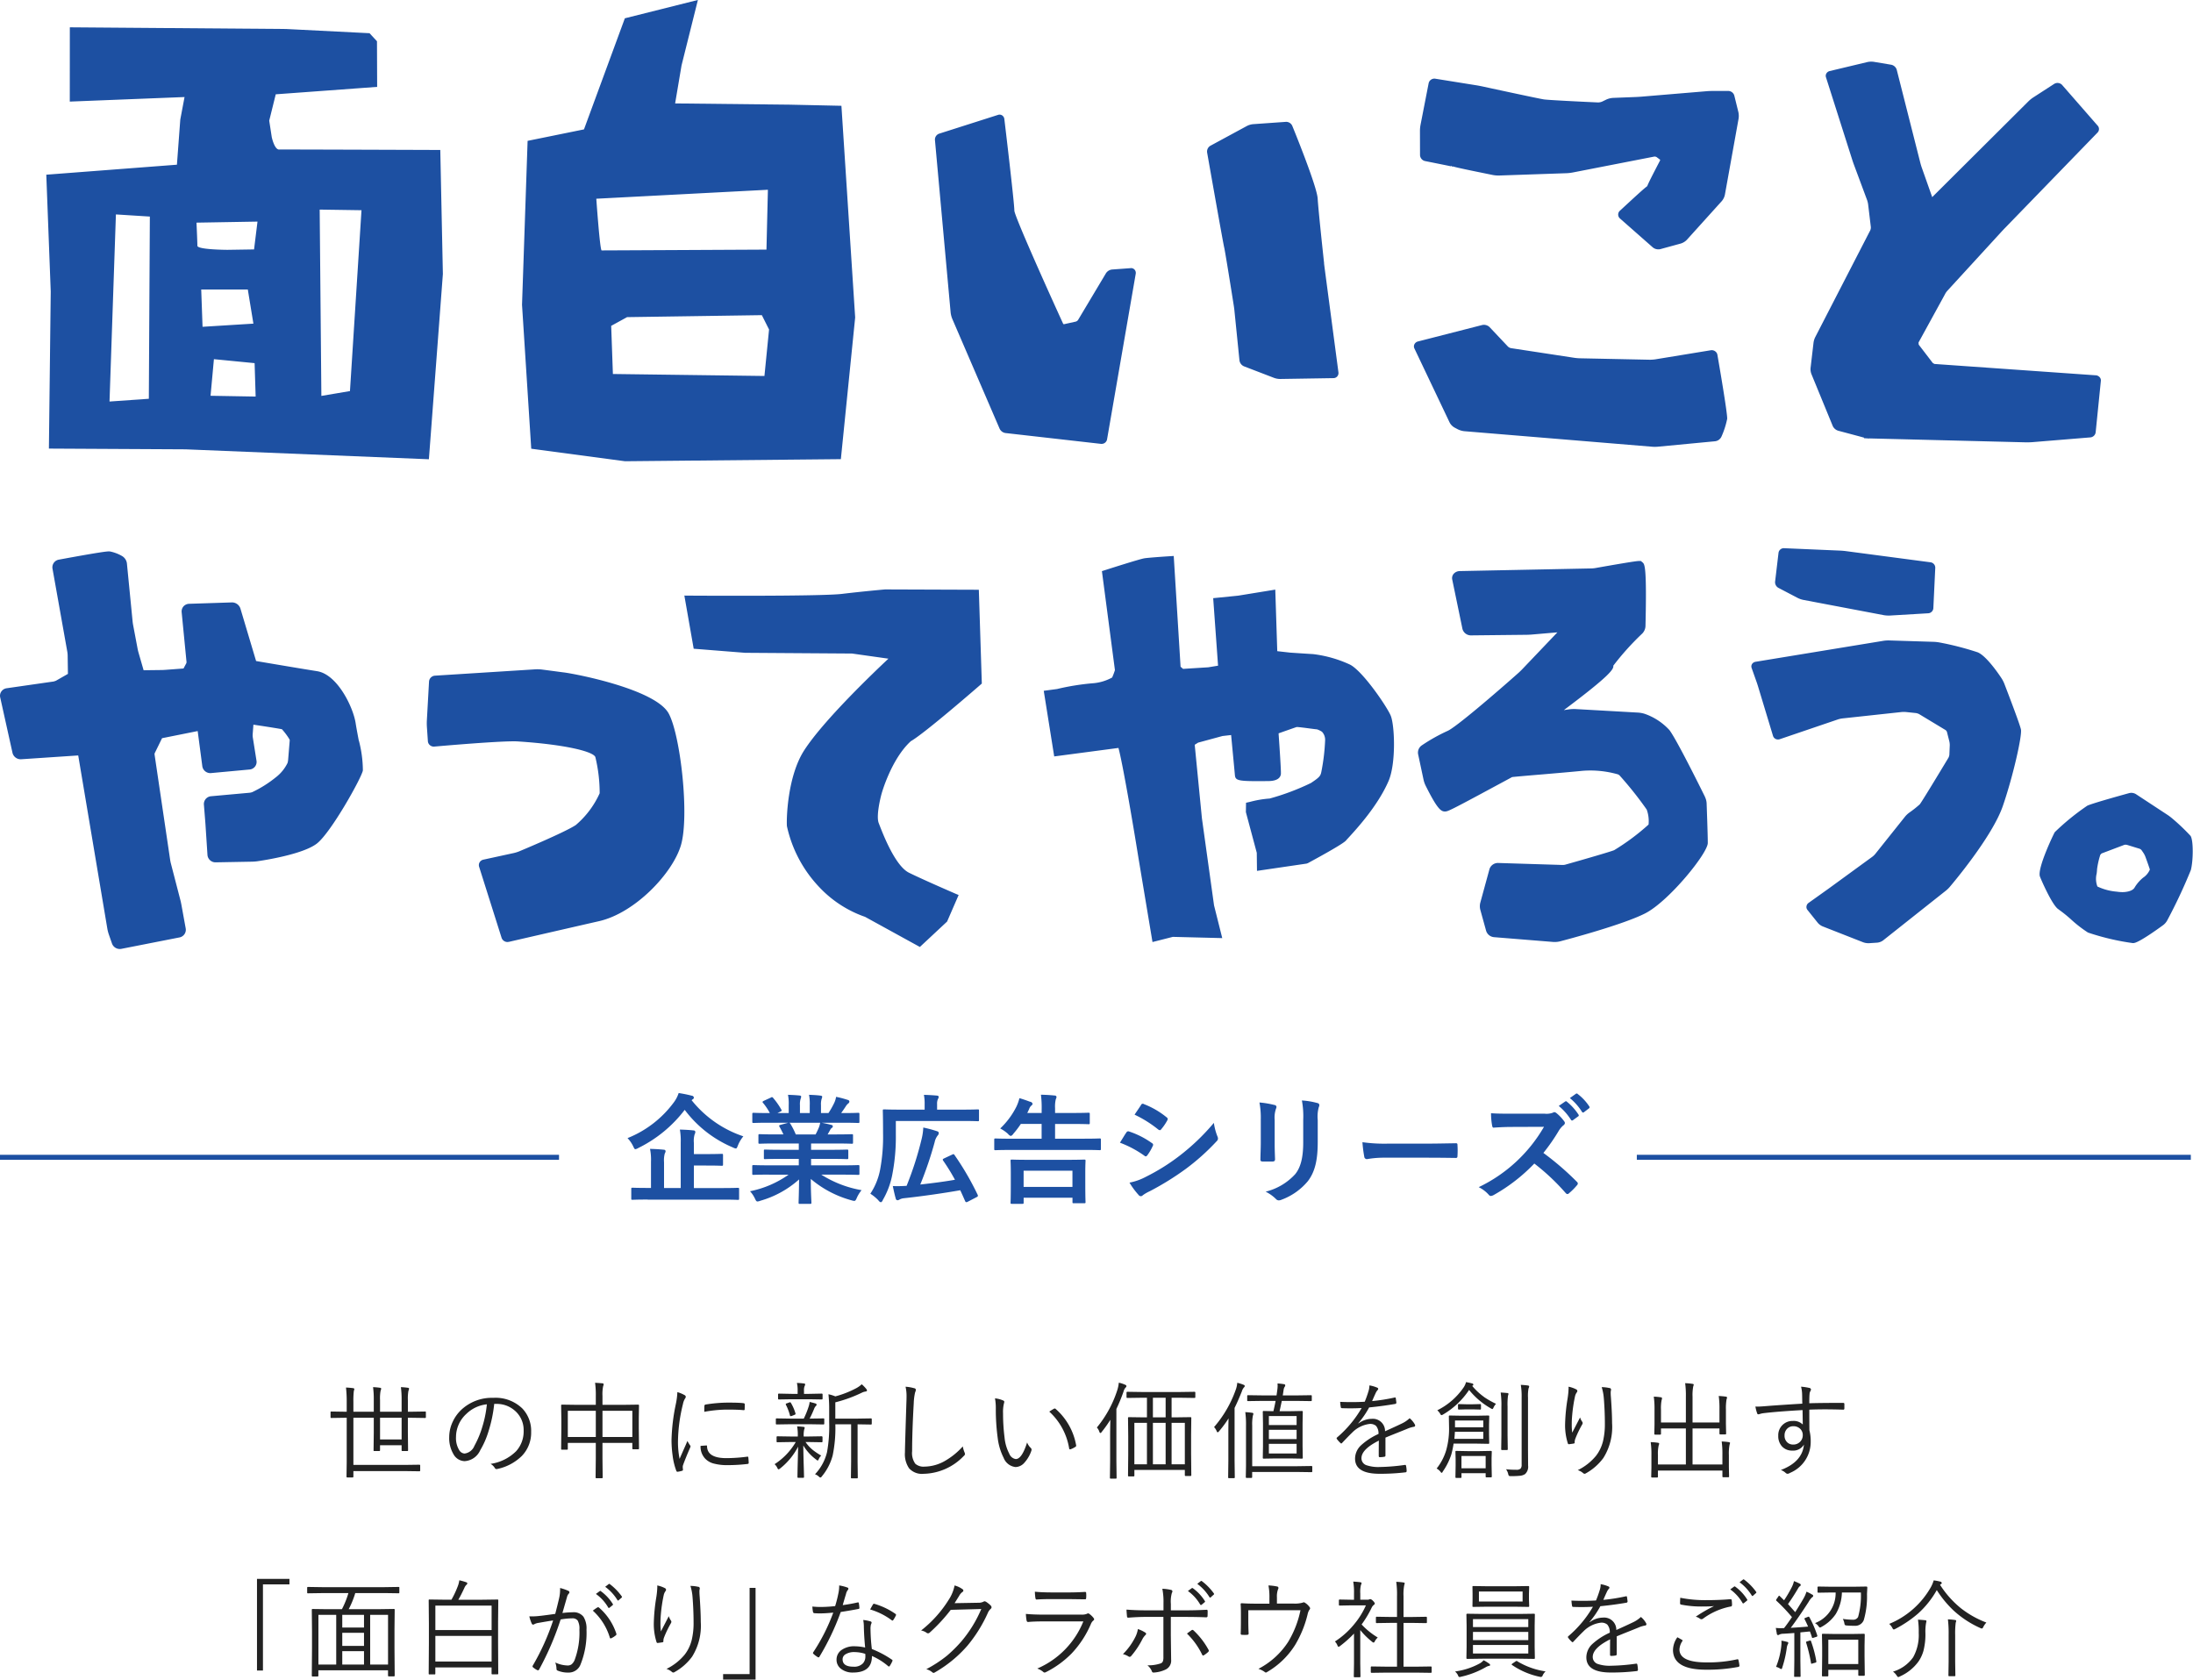 <svg id="i_mv_t02.svg" xmlns="http://www.w3.org/2000/svg" width="331.094" height="253.562" viewBox="0 0 331.094 253.562">
  <defs>
    <style>
      .cls-1 {
        fill: #222;
      }

      .cls-1, .cls-2 {
        fill-rule: evenodd;
      }

      .cls-2 {
        fill: #1d50a2;
      }
    </style>
  </defs>
  <path id="世の中に新しい価値を創り出す_面白がり_なクラボウ社員をご紹介" data-name="世の中に新しい価値を創り出す 「面白がり」なクラボウ社員をご紹介" class="cls-1" d="M418.3,344.211a0.1,0.1,0,0,0-.109-0.125l-2.031.031h-0.578v-1.726a6.688,6.688,0,0,1,.078-1.407,1.231,1.231,0,0,0,.1-0.351c0-.073-0.065-0.117-0.195-0.133a10.329,10.329,0,0,0-1.039-.094,14,14,0,0,1,.109,1.969v1.742h-3.257v-1.773a6.316,6.316,0,0,1,.078-1.36,1.4,1.4,0,0,0,.093-0.351c0-.073-0.062-0.117-0.187-0.133a10.329,10.329,0,0,0-1.039-.094,13.562,13.562,0,0,1,.109,1.922v1.789h-3.078v-1.523a12.337,12.337,0,0,1,.063-1.578,1.09,1.09,0,0,1,.047-0.164,0.532,0.532,0,0,0,.031-0.141,0.17,0.17,0,0,0-.18-0.149,9.315,9.315,0,0,0-1.078-.093,18.249,18.249,0,0,1,.109,2.164v1.484h-0.3l-2.032-.031a0.1,0.1,0,0,0-.109.125v0.742a0.1,0.1,0,0,0,.109.109l2.032-.031h0.3v6.641l-0.031,2.242a0.111,0.111,0,0,0,.125.125h0.774a0.118,0.118,0,0,0,.14-0.125v-0.836h7.695l2.258,0.031a0.114,0.114,0,0,0,.133-0.125v-0.742a0.114,0.114,0,0,0-.133-0.125l-2.258.031h-7.695v-7.117h3.078v2.258L410.4,349.93a0.1,0.1,0,0,0,.109.125h0.743a0.111,0.111,0,0,0,.125-0.125v-0.75h3.257v0.75a0.111,0.111,0,0,0,.125.125h0.727a0.111,0.111,0,0,0,.125-0.125l-0.031-2.672v-2.227h0.578l2.031,0.031a0.1,0.1,0,0,0,.109-0.109v-0.742Zm-6.921,4.086v-3.266h3.257V348.3h-3.257Zm17.546-5.359a4.114,4.114,0,0,1,2.774.992,3.841,3.841,0,0,1,1.359,3.054,4.43,4.43,0,0,1-1.14,3.1,6.862,6.862,0,0,1-3.852,1.906,1.818,1.818,0,0,1,.625.594,0.317,0.317,0,0,0,.273.195,0.582,0.582,0,0,0,.141-0.023,7.479,7.479,0,0,0,3.672-1.953,5.024,5.024,0,0,0,1.414-3.625,4.9,4.9,0,0,0-1.32-3.539,5.8,5.8,0,0,0-4.391-1.618,6.754,6.754,0,0,0-4.8,1.774,5.908,5.908,0,0,0-1.312,1.8,5.44,5.44,0,0,0-.547,2.351,4.743,4.743,0,0,0,.633,2.563,1.986,1.986,0,0,0,1.7,1.07,2.77,2.77,0,0,0,2.351-1.648,12.691,12.691,0,0,0,1.25-2.86,20.543,20.543,0,0,0,.86-4.132h0.3Zm-2.062,3.312a14.244,14.244,0,0,1-1.234,3.008,1.849,1.849,0,0,1-1.485,1.172,1,1,0,0,1-.812-0.516,3.469,3.469,0,0,1-.485-1.984,4.731,4.731,0,0,1,1.539-3.461A5.2,5.2,0,0,1,427.506,343a16.935,16.935,0,0,1-.641,3.25h0Zm23.582,0.414v-1.68l0.031-1.812a0.11,0.11,0,0,0-.125-0.125l-2.257.031h-3.133v-1.359a5.97,5.97,0,0,1,.1-1.453,0.832,0.832,0,0,0,.078-0.289,0.179,0.179,0,0,0-.195-0.149q-0.594-.054-1.1-0.078a13.39,13.39,0,0,1,.109,2.047v1.281H441.1l-2.257-.031a0.11,0.11,0,0,0-.125.125l0.031,2.039v1.5l-0.031,3.016a0.11,0.11,0,0,0,.125.125H439.6a0.11,0.11,0,0,0,.125-0.125v-0.9h4.227v2.336l-0.031,2.867a0.11,0.11,0,0,0,.125.125h0.82a0.11,0.11,0,0,0,.125-0.125l-0.031-2.883v-2.32h4.508v0.836a0.11,0.11,0,0,0,.125.125h0.757a0.11,0.11,0,0,0,.125-0.125Zm-5.484,1.266v-3.953h4.508v3.953h-4.508Zm-5.235,0v-3.953h4.227v3.953h-4.227Zm16.315-4.992a29.406,29.406,0,0,0-.656,5.453,17.188,17.188,0,0,0,.164,2.336,9.989,9.989,0,0,0,.554,2.3,0.194,0.194,0,0,0,.18.157,3.968,3.968,0,0,0,.719-0.157,0.132,0.132,0,0,0,.109-0.148l-0.031-.352a0.934,0.934,0,0,1,.063-0.4q0.351-.976,1.031-2.539a0.663,0.663,0,0,0,.078-0.258,0.219,0.219,0,0,0-.086-0.156,7.141,7.141,0,0,1-.383-0.641q-0.251.609-.586,1.344-0.476,1.086-.594,1.359a12.985,12.985,0,0,1-.242-2.75,24.384,24.384,0,0,1,.75-5.523,2.433,2.433,0,0,1,.321-0.844,0.5,0.5,0,0,0,.109-0.273,0.36,0.36,0,0,0-.227-0.258,4.842,4.842,0,0,0-1.046-.43,10.592,10.592,0,0,1-.227,1.774h0Zm4.4,8.234a2.708,2.708,0,0,0,1.243.75,7.922,7.922,0,0,0,2.281.258,25.424,25.424,0,0,0,2.859-.172,0.4,0.4,0,0,0,.18-0.055,0.192,0.192,0,0,0,.031-0.141c0-.119-0.015-0.369-0.047-0.75-0.01-.109-0.049-0.164-0.117-0.164a0.536,0.536,0,0,0-.062.008,24.818,24.818,0,0,1-3.149.219q-2.844,0-2.914-1.758c0-.109-0.029-0.164-0.086-0.164a0.032,0.032,0,0,0-.023.008l-0.867.062a2.645,2.645,0,0,0,.671,1.9h0Zm3.235-7.375q1.8,0,2.57.086h0.063a0.12,0.12,0,0,0,.117-0.149q0.015-.242.015-0.75c0-.093-0.08-0.148-0.242-0.164q-0.719-.078-2.273-0.078a21.8,21.8,0,0,0-3.391.289,0.211,0.211,0,0,0-.187.227q-0.017.188-.016,0.875a19.772,19.772,0,0,1,3.344-.336h0Zm21.938,1.453a0.111,0.111,0,0,0-.125-0.125l-1.937.031h-3.438V342.7a20.738,20.738,0,0,0,3.985-1.445,1.8,1.8,0,0,1,.585-0.188c0.141-.02.211-0.07,0.211-0.148a0.361,0.361,0,0,0-.093-0.219,4.969,4.969,0,0,0-.7-0.726,3.931,3.931,0,0,1-.805.578,14.793,14.793,0,0,1-3.18,1.25,5.437,5.437,0,0,0-1.039-.32,20.237,20.237,0,0,1,.109,2.257V345.7a21.852,21.852,0,0,1-.32,4.5,7.31,7.31,0,0,1-1.82,3.359,1.682,1.682,0,0,1,.6.368,0.373,0.373,0,0,0,.211.125,0.354,0.354,0,0,0,.227-0.18,8.177,8.177,0,0,0,1.633-3.164,20.346,20.346,0,0,0,.4-4.688H482.5v5.649l-0.031,2.383a0.11,0.11,0,0,0,.125.125h0.789a0.111,0.111,0,0,0,.125-0.125l-0.031-2.383v-5.649h0.078l1.937,0.032a0.111,0.111,0,0,0,.125-0.125v-0.68Zm-7.437,2.711a0.118,0.118,0,0,0-.133-0.133l-1.93.031h-0.773v-0.031a3.657,3.657,0,0,1,.086-1.07,0.509,0.509,0,0,0,.062-0.219,0.157,0.157,0,0,0-.164-0.133q-0.477-.054-0.976-0.078a7.634,7.634,0,0,1,.1,1.5v0.031h-1.125l-1.953-.031a0.114,0.114,0,0,0-.125.133V348.6a0.111,0.111,0,0,0,.125.125l1.953-.032h0.82a9.942,9.942,0,0,1-3.2,3.344,1.736,1.736,0,0,1,.43.594,0.306,0.306,0,0,0,.164.187,0.543,0.543,0,0,0,.234-0.125,10.188,10.188,0,0,0,2.727-3.3q-0.024,1.165-.07,2.821-0.032,1.406-.032,1.758a0.115,0.115,0,0,0,.133.125h0.719a0.118,0.118,0,0,0,.141-0.125q0-.25-0.039-1.516-0.055-1.741-.071-3.25a7.272,7.272,0,0,0,1.953,2.141,0.506,0.506,0,0,0,.227.14,0.327,0.327,0,0,0,.141-0.187,1.767,1.767,0,0,1,.382-0.563,10.1,10.1,0,0,1-1.265-.844,5.661,5.661,0,0,1-1.1-1.2h0.5l1.93,0.032a0.115,0.115,0,0,0,.133-0.125v-0.641Zm0.273-2.711a0.114,0.114,0,0,0-.133-0.125l-1.984.031h-0.094a16.646,16.646,0,0,0,.7-1.539,1.161,1.161,0,0,1,.242-0.367,0.3,0.3,0,0,0,.11-0.188,0.223,0.223,0,0,0-.195-0.195c-0.214-.067-0.5-0.143-0.86-0.226a2.865,2.865,0,0,1-.148.695,13.07,13.07,0,0,1-.735,1.82h-2.109l-1.984-.031a0.11,0.11,0,0,0-.125.125v0.664a0.11,0.11,0,0,0,.125.125l1.984-.031h3.086l1.984,0.031a0.114,0.114,0,0,0,.133-0.125V345.25Zm-0.258-3.734a0.117,0.117,0,0,0-.133-0.133l-1.9.039h-0.773v-0.5a1.552,1.552,0,0,1,.086-0.656,0.728,0.728,0,0,0,.093-0.289c0-.068-0.07-0.11-0.211-0.125a9.287,9.287,0,0,0-1.039-.079,4.649,4.649,0,0,1,.11,1.149v0.5h-0.922l-1.906-.039a0.114,0.114,0,0,0-.125.133v0.625a0.11,0.11,0,0,0,.125.125l1.906-.032h2.656l1.9,0.032a0.114,0.114,0,0,0,.133-0.125v-0.625Zm-4.789,1.265a0.149,0.149,0,0,0-.117-0.093,0.3,0.3,0,0,0-.1.023l-0.367.133a0.252,0.252,0,0,0-.195.133,0.234,0.234,0,0,0,.031.093,7.936,7.936,0,0,1,.61,1.594,0.121,0.121,0,0,0,.109.125,0.809,0.809,0,0,0,.18-0.039l0.4-.164a0.194,0.194,0,0,0,.156-0.148,0.275,0.275,0,0,0-.015-0.079,6.745,6.745,0,0,0-.688-1.578h0Zm17.464-.953c0,0.224-.007.534-0.023,0.93q-0.219,6.726-.219,7.515a3.754,3.754,0,0,0,.625,2.383,2.59,2.59,0,0,0,2.156.836,8.633,8.633,0,0,0,6.094-2.687,0.46,0.46,0,0,0,.195-0.305,1.239,1.239,0,0,0-.062-0.219,3.951,3.951,0,0,1-.273-0.929,10.756,10.756,0,0,1-2.54,2.1,6.374,6.374,0,0,1-3.218.953,1.9,1.9,0,0,1-1.407-.429,2.766,2.766,0,0,1-.484-1.907q0-2.952.242-7.195a8.732,8.732,0,0,1,.2-1.648,1.581,1.581,0,0,0,.125-0.422,0.274,0.274,0,0,0-.258-0.235,6.309,6.309,0,0,0-1.3-.226,6.424,6.424,0,0,1,.148,1.484h0Zm13.478,1.813a32.063,32.063,0,0,0,.289,4.461,8.944,8.944,0,0,0,.89,2.968,2.176,2.176,0,0,0,1.813,1.4,1.838,1.838,0,0,0,1.344-.68,5.064,5.064,0,0,0,1.047-1.828,0.507,0.507,0,0,0,.015-0.117,0.385,0.385,0,0,0-.148-0.289,2.143,2.143,0,0,1-.524-0.8q-0.789,2.508-1.711,2.508a1.255,1.255,0,0,1-.984-0.813,6.611,6.611,0,0,1-.711-2.445,28.417,28.417,0,0,1-.226-3.633,5.521,5.521,0,0,1,.125-1.469,1.55,1.55,0,0,0,.062-0.289,0.206,0.206,0,0,0-.141-0.179,3.944,3.944,0,0,0-1.265-.336,8.026,8.026,0,0,1,.125,1.539h0Zm11.07,6.015a0.143,0.143,0,0,0,.149.141,0.27,0.27,0,0,0,.062-0.008,3.474,3.474,0,0,0,.734-0.367,0.2,0.2,0,0,0,.118-0.172v-0.039a9.472,9.472,0,0,0-3.125-5.539,0.131,0.131,0,0,0-.094-0.039,0.321,0.321,0,0,0-.141.039,7.382,7.382,0,0,0-.7.43,9.617,9.617,0,0,1,3,5.554h0Zm19.055-8.406a0.121,0.121,0,0,0-.133-0.141l-2.235.032h-5.656l-2.234-.032a0.121,0.121,0,0,0-.133.141v0.664a0.114,0.114,0,0,0,.133.125l2.234-.031h0.719v2.961h-0.508l-2.227-.031a0.11,0.11,0,0,0-.125.124l0.032,2.782V350.5l-0.032,3.258a0.111,0.111,0,0,0,.125.125h0.711a0.11,0.11,0,0,0,.125-0.125v-0.852h7.618v0.782a0.113,0.113,0,0,0,.125.132h0.726a0.114,0.114,0,0,0,.125-0.132l-0.031-3.219v-2.9l0.031-2.508a0.11,0.11,0,0,0-.125-0.124l-2.258.031h-0.593v-2.961H532.1l2.235,0.031a0.115,0.115,0,0,0,.133-0.125V341.25Zm-3.586,10.805V345.8h2v6.258h-2Zm-2.821,0V345.8h1.922v6.258h-1.922Zm-2.8,0V345.8h1.9v6.258h-1.9Zm2.8-7.086v-2.961h1.922v2.961h-1.922Zm-4.172-4.914a4.444,4.444,0,0,0-.976-0.321,5.312,5.312,0,0,1-.211,1.071,17.065,17.065,0,0,1-3.1,5.695,1.789,1.789,0,0,1,.383.664,0.236,0.236,0,0,0,.149.172,0.292,0.292,0,0,0,.187-0.156,17.642,17.642,0,0,0,1.313-1.844q-0.031,1.6-.032,2.352v3.921l-0.031,2.493a0.107,0.107,0,0,0,.125.117h0.758a0.107,0.107,0,0,0,.125-0.117l-0.031-2.493V343.7a25.255,25.255,0,0,0,1.078-2.625,1.485,1.485,0,0,1,.3-0.594,0.3,0.3,0,0,0,.141-0.234,0.248,0.248,0,0,0-.18-0.195h0Zm28.156,1.679a0.1,0.1,0,0,0-.125-0.109l-2.226.031h-2.032c0.026-.114.05-0.255,0.071-0.422,0.041-.26.065-0.414,0.07-0.461a1.038,1.038,0,0,1,.164-0.429,0.462,0.462,0,0,0,.078-0.211,0.191,0.191,0,0,0-.2-0.172,8.367,8.367,0,0,0-.969-0.109c0.01,0.119.016,0.237,0.016,0.351a4.714,4.714,0,0,1-.047.6l-0.117.851h-2.078l-2.243-.031a0.1,0.1,0,0,0-.109.109v0.657a0.1,0.1,0,0,0,.109.125l2.243-.032h1.937q-0.156.837-.336,1.555l-1.476-.031a0.11,0.11,0,0,0-.125.125l0.031,1.758v3.429l-0.031,1.758a0.11,0.11,0,0,0,.125.125l1.8-.031h2.188l1.8,0.031a0.111,0.111,0,0,0,.125-0.125l-0.031-1.758v-3.429l0.031-1.758a0.111,0.111,0,0,0-.125-0.125l-1.8.031h-1.578q0.109-.468.336-1.555H549.7l2.226,0.032a0.111,0.111,0,0,0,.125-0.125v-0.657Zm-6.476,8.688v-1.453h4.187v1.453h-4.187Zm0-2.172v-1.4h4.187v1.4h-4.187Zm0-2.117v-1.36h4.187v1.36h-4.187Zm6.554,6.32a0.118,0.118,0,0,0-.125-0.141l-2.179.032h-6.766v-6.125a6.715,6.715,0,0,1,.1-1.492,0.827,0.827,0,0,1,.046-0.149,0.493,0.493,0,0,0,.032-0.14,0.175,0.175,0,0,0-.2-0.157,9.181,9.181,0,0,0-1.023-.1,13.756,13.756,0,0,1,.109,2.07v6.016l-0.031,1.711a0.114,0.114,0,0,0,.125.132h0.711a0.114,0.114,0,0,0,.125-0.132v-0.766h6.766L552,353.242a0.11,0.11,0,0,0,.125-0.125v-0.664Zm-10.367-12.4a6.542,6.542,0,0,0-.961-0.305,3.786,3.786,0,0,1-.234,1.07,17.479,17.479,0,0,1-3.266,5.618,2,2,0,0,1,.4.624,0.2,0.2,0,0,0,.14.165,0.389,0.389,0,0,0,.211-0.157,16.742,16.742,0,0,0,1.438-1.945q-0.031.8-.032,2.32v4.063l-0.031,2.515a0.11,0.11,0,0,0,.125.125H540.3a0.11,0.11,0,0,0,.125-0.125l-0.031-2.515v-7.961q0.507-1.023,1.093-2.485a1.618,1.618,0,0,1,.321-0.609,0.343,0.343,0,0,0,.125-0.219,0.234,0.234,0,0,0-.18-0.179h0Zm18.988,0.2a2.718,2.718,0,0,1-.133.758,16.053,16.053,0,0,1-.57,1.6q-1.008.055-2.008,0.055-0.867,0-1.7-.039a6.036,6.036,0,0,0,.094.8,0.16,0.16,0,0,0,.172.156q0.663,0.024,1.242.023,0.906,0,1.734-.047a17.128,17.128,0,0,1-3.711,4.446,0.191,0.191,0,0,0-.07.117,0.3,0.3,0,0,0,.039.109,3.943,3.943,0,0,0,.563.625,0.149,0.149,0,0,0,.1.055,0.189,0.189,0,0,0,.133-0.086q1.047-1.108,1.523-1.562a4.429,4.429,0,0,1,2.625-1.3,1.341,1.341,0,0,1,.969.289,1.74,1.74,0,0,1,.375,1.219,9.946,9.946,0,0,0-2.648,1.726,2.766,2.766,0,0,0-.891,2q0,2.289,3.7,2.289a31.344,31.344,0,0,0,3.961-.226,0.191,0.191,0,0,0,.125-0.219,4.241,4.241,0,0,0-.093-0.781,0.143,0.143,0,0,0-.133-0.118,0.227,0.227,0,0,0-.047.008,29.992,29.992,0,0,1-3.813.313,5.527,5.527,0,0,1-1.968-.266,1.1,1.1,0,0,1-.766-1.062q0-1.344,2.625-2.657-0.015.821-.016,2.305,0,0.195.141,0.195a3.6,3.6,0,0,0,.7-0.062,0.177,0.177,0,0,0,.172-0.2v-2.688q0.587-.25,1.571-0.641,1.242-.492,1.82-0.734a4.285,4.285,0,0,1,.883-0.258,0.207,0.207,0,0,0,.211-0.195,0.389,0.389,0,0,0-.055-0.172,3.234,3.234,0,0,0-.781-0.93,4.466,4.466,0,0,1-1.219.821q-1.008.484-2.492,1.148a1.838,1.838,0,0,0-2.016-1.875,3.37,3.37,0,0,0-2,.7l-0.016-.039a13.968,13.968,0,0,0,1.633-2.382q2.118-.211,3.9-0.524a0.207,0.207,0,0,0,.211-0.195c0-.037-0.032-0.271-0.094-0.7a0.1,0.1,0,0,0-.086-0.086,0.678,0.678,0,0,0-.109.015,27.877,27.877,0,0,1-3.375.532q0.359-.828.539-1.211a1.841,1.841,0,0,1,.289-0.453,0.225,0.225,0,0,0,.093-0.172,0.2,0.2,0,0,0-.125-0.18,4.83,4.83,0,0,0-1.2-.352v0.11h0Zm18.065,7.32v-1.492l0.031-1.266a0.11,0.11,0,0,0-.125-0.125l-1.8.032h-2.258l-1.789-.032a0.11,0.11,0,0,0-.125.125l0.031,1.711a11.861,11.861,0,0,1-.445,3.446,8.169,8.169,0,0,1-1.43,2.718,2.313,2.313,0,0,1,.562.461,0.423,0.423,0,0,0,.2.2,0.321,0.321,0,0,0,.164-0.2,9.711,9.711,0,0,0,1.281-2.554,13,13,0,0,0,.351-1.664h3.454l1.8,0.031a0.11,0.11,0,0,0,.125-0.125Zm-5.234.641q0.062-.664.078-1.063h4.289v1.063h-4.367Zm0.094-1.75v-1.024h4.273v1.024h-4.273Zm5.523,5.695v-1.055l0.031-.945a0.111,0.111,0,0,0-.125-0.125l-1.7.031h-1.851l-1.688-.031a0.111,0.111,0,0,0-.125.125l0.031,1.1v0.984l-0.031,1.758a0.108,0.108,0,0,0,.133.109h0.656a0.1,0.1,0,0,0,.125-0.109V353.4H578.3v0.493a0.108,0.108,0,0,0,.109.132h0.687a0.117,0.117,0,0,0,.133-0.132Zm-4.547.5v-1.859H578.3v1.859h-3.649Zm10.031-12.5a10.427,10.427,0,0,0-1.07-.094,10.748,10.748,0,0,1,.125,1.953V352.1a0.864,0.864,0,0,1-.164.609,0.9,0.9,0,0,1-.648.172,13.643,13.643,0,0,1-1.54-.078,2.074,2.074,0,0,1,.321.7,0.685,0.685,0,0,0,.109.281,0.438,0.438,0,0,0,.274.055,12.8,12.8,0,0,0,1.437-.055,1.743,1.743,0,0,0,.727-0.25,1.5,1.5,0,0,0,.461-1.281l-0.016-2.4v-7.867a6.021,6.021,0,0,1,.078-1.375,0.949,0.949,0,0,0,.1-0.32c0-.068-0.066-0.112-0.2-0.133h0Zm-6.625,1.727a9.67,9.67,0,0,1-1.789-1.672l0.063-.031a0.168,0.168,0,0,0,.117-0.149,0.2,0.2,0,0,0-.195-0.187,8.32,8.32,0,0,0-.914-0.2,2.456,2.456,0,0,1-.352.789A10.413,10.413,0,0,1,571,343.9a2.294,2.294,0,0,1,.437.524,0.315,0.315,0,0,0,.2.211,0.655,0.655,0,0,0,.227-0.094,12.041,12.041,0,0,0,3.937-3.711,11.529,11.529,0,0,0,3.282,2.781,0.892,0.892,0,0,0,.234.11,0.425,0.425,0,0,0,.18-0.258,2.386,2.386,0,0,1,.367-0.539,13.212,13.212,0,0,1-1.813-1.031h0Zm3.539-.586q-0.624-.063-1.023-0.078a13.792,13.792,0,0,1,.109,2.171v4.3l-0.031,2.063a0.122,0.122,0,0,0,.125.148h0.742a0.121,0.121,0,0,0,.125-0.148l-0.031-2.063v-4.336a10.493,10.493,0,0,1,.063-1.648,2.4,2.4,0,0,0,.078-0.266,0.15,0.15,0,0,0-.157-0.148h0Zm-4,1.789a0.11,0.11,0,0,0-.125-0.125l-1.14.031H575.4l-1.133-.031a0.117,0.117,0,0,0-.14.125v0.578a0.118,0.118,0,0,0,.14.125l1.133-.031h0.93l1.14,0.031a0.11,0.11,0,0,0,.125-0.125v-0.578Zm13.229-2.485a12.377,12.377,0,0,1-.148,1.508,27.323,27.323,0,0,0-.375,3.758,8.991,8.991,0,0,0,.4,2.992,0.189,0.189,0,0,0,.164.164c0.375-.047.631-0.083,0.766-0.109a0.158,0.158,0,0,0,.117-0.164,0.283,0.283,0,0,0-.008-0.063,1.58,1.58,0,0,1,.11-0.515,16.071,16.071,0,0,1,1.015-2.11,0.51,0.51,0,0,0,.086-0.234,0.41,0.41,0,0,0-.07-0.2,2.149,2.149,0,0,1-.32-0.649q-0.134.251-.563,1.086-0.422.813-.625,1.211a8.744,8.744,0,0,1-.07-1.234c0-.162,0-0.352.008-0.57a22.974,22.974,0,0,1,.484-3.68,1.619,1.619,0,0,1,.289-0.625,0.371,0.371,0,0,0,.063-0.211,0.324,0.324,0,0,0-.211-0.234,4.236,4.236,0,0,0-1.117-.383c0,0.094.007,0.182,0.007,0.265h0Zm5.321,1.485q0.156,1.976.156,3.812a10.97,10.97,0,0,1-.281,2.672,5.967,5.967,0,0,1-1.032,2.172,8.191,8.191,0,0,1-2.781,2.195,2.173,2.173,0,0,1,.813.446,0.349,0.349,0,0,0,.218.1,0.371,0.371,0,0,0,.2-0.07,8.227,8.227,0,0,0,2.64-2.32,8.771,8.771,0,0,0,1.313-5.25q0-1.578-.2-4.235c-0.006-.114-0.008-0.221-0.008-0.32a1.479,1.479,0,0,1,.047-0.43,0.825,0.825,0,0,0,.007-0.094,0.244,0.244,0,0,0-.25-0.226,5.5,5.5,0,0,0-1.164-.133,7.48,7.48,0,0,1,.321,1.68h0Zm18.864,6.617a9.47,9.47,0,0,0-1.07-.094,13.2,13.2,0,0,1,.109,1.985v1.484h-4.508v-5.438H613.6v0.766a0.114,0.114,0,0,0,.125.133h0.757a0.114,0.114,0,0,0,.125-0.133l-0.031-1.469v-2.164a7.714,7.714,0,0,1,.094-1.515,2.005,2.005,0,0,0,.078-0.274,0.174,0.174,0,0,0-.187-0.148,10.734,10.734,0,0,0-1.071-.094,13.267,13.267,0,0,1,.11,2v2h-4.063v-3.906a6.888,6.888,0,0,1,.1-1.516,0.728,0.728,0,0,1,.047-0.156,0.448,0.448,0,0,0,.031-0.133c0-.068-0.065-0.109-0.195-0.125a9.049,9.049,0,0,0-1.1-.1,13.555,13.555,0,0,1,.109,2.047v3.891h-3.757v-1.922a6.319,6.319,0,0,1,.093-1.453,0.874,0.874,0,0,0,.063-0.289,0.157,0.157,0,0,0-.172-0.141,8.317,8.317,0,0,0-1.07-.1,13.424,13.424,0,0,1,.109,2v2.179l-0.031,1.422a0.114,0.114,0,0,0,.125.133h0.758a0.114,0.114,0,0,0,.125-0.133v-0.8h3.757v5.438h-4.218v-1.422a5.583,5.583,0,0,1,.109-1.437,1.049,1.049,0,0,1,.047-0.141,0.418,0.418,0,0,0,.031-0.133c0-.078-0.07-0.127-0.211-0.148a9.26,9.26,0,0,0-1.07-.094,12.964,12.964,0,0,1,.109,1.984v1.922l-0.031,1.313a0.111,0.111,0,0,0,.125.125h0.758a0.115,0.115,0,0,0,.133-0.125V353h9.734v0.883a0.114,0.114,0,0,0,.133.125h0.765a0.1,0.1,0,0,0,.11-0.125l-0.031-1.367v-1.883a6.852,6.852,0,0,1,.1-1.508c0.052-.187.078-0.284,0.078-0.289,0-.063-0.065-0.1-0.2-0.125h0Zm6.039-5.469q-1.257.109-1.664,0.11c-0.125,0-.242-0.006-0.351-0.016a5.326,5.326,0,0,0,.258,1.016,0.189,0.189,0,0,0,.187.164,1.115,1.115,0,0,0,.235-0.055,3.183,3.183,0,0,1,.468-0.109q2.087-.258,5.969-0.477l0.031,2.18a1.931,1.931,0,0,0-1.5-.539,2.138,2.138,0,0,0-2.2,2.226,2.289,2.289,0,0,0,.562,1.617,2.035,2.035,0,0,0,1.555.633,1.876,1.876,0,0,0,1.758-.906q-0.243,2.61-3.484,3.836a2.09,2.09,0,0,1,.734.445,0.456,0.456,0,0,0,.289.125,0.847,0.847,0,0,0,.367-0.14,5.059,5.059,0,0,0,3.117-4.75,6.626,6.626,0,0,0-.195-1.68q-0.015-1.071-.016-3.11,1.164-.047,2.407-0.046,1.2,0,2.687.046a0.164,0.164,0,0,0,.2-0.164v-0.679a0.156,0.156,0,0,0-.172-0.18q-3.343,0-5.125.055,0-1.008.04-1.36a0.983,0.983,0,0,1,.109-0.437,0.693,0.693,0,0,0,.109-0.289,0.3,0.3,0,0,0-.289-0.235,7.706,7.706,0,0,0-1.211-.179,5.143,5.143,0,0,1,.157,1.07q0.007,0.273.015,0.648c0,0.386.011,0.667,0.016,0.844q-2.907.173-5.071,0.336h0Zm4.68,3.406a1.274,1.274,0,0,1,.453,1.024,1.37,1.37,0,0,1-.343.922,1.4,1.4,0,0,1-1.11.484,1.24,1.24,0,0,1-.867-0.312,1.35,1.35,0,0,1-.43-1.063,1.376,1.376,0,0,1,.352-0.969,1.261,1.261,0,0,1,.976-0.422,1.437,1.437,0,0,1,.969.336h0ZM392.8,383.188h0.9V370.18h4v-0.828h-4.9v13.836Zm21.5-12.493a0.11,0.11,0,0,0-.125-0.125l-2.1.032H402.6l-2.1-.032a0.111,0.111,0,0,0-.125.125v0.727a0.1,0.1,0,0,0,.125.109l2.1-.031h4a13.322,13.322,0,0,1-.977,2.43h-2.179L401.2,373.9a0.11,0.11,0,0,0-.125.125l0.031,3.211v2.508l-0.031,4.211a0.114,0.114,0,0,0,.125.133h0.742a0.114,0.114,0,0,0,.125-0.133v-0.8h10.515v0.782a0.114,0.114,0,0,0,.125.132h0.758a0.114,0.114,0,0,0,.125-0.132l-0.031-4.2v-2.789l0.031-2.93a0.111,0.111,0,0,0-.125-0.125l-2.242.032h-4.578a13.371,13.371,0,0,0,.992-2.43h4.43l2.1,0.031a0.1,0.1,0,0,0,.125-0.109V370.7Zm-4.414,11.594v-7.508h2.7v7.508h-2.7Zm-7.812,0v-7.508h2.687v7.508h-2.687Zm3.6,0v-2.023h3.282v2.023h-3.282Zm0-2.82v-1.977h3.282v1.977h-3.282Zm0-2.774v-1.914h3.282V376.7h-3.282Zm23.525,2.274v-3.125l0.031-3.266a0.1,0.1,0,0,0-.125-0.109l-2.273.031h-3.633q0.407-.687.914-1.789a1.371,1.371,0,0,1,.281-0.438,0.456,0.456,0,0,0,.164-0.218,0.219,0.219,0,0,0-.187-0.2,8.448,8.448,0,0,0-1.024-.289,3.943,3.943,0,0,1-.257.961,14.338,14.338,0,0,1-.93,1.969h-1.039l-2.274-.031a0.1,0.1,0,0,0-.125.109l0.032,3.586v2.805l-0.032,4.7a0.1,0.1,0,0,0,.125.109H419.6a0.1,0.1,0,0,0,.125-0.109v-0.945h8.492v0.929a0.1,0.1,0,0,0,.125.11H429.1a0.1,0.1,0,0,0,.125-0.11Zm-9.469,2.859v-3.867h8.492v3.867h-8.492Zm0-4.75v-3.695h8.492v3.695h-8.492Zm26.093-3.406a0.119,0.119,0,0,0,.109.07,0.145,0.145,0,0,0,.094-0.039l0.469-.383a0.134,0.134,0,0,0,.054-0.1,0.123,0.123,0,0,0-.031-0.078,6.881,6.881,0,0,0-1.8-1.93,0.163,0.163,0,0,0-.086-0.047,0.139,0.139,0,0,0-.071.024l-0.593.437a6.528,6.528,0,0,1,1.859,2.047h0Zm1.391-1.125a0.144,0.144,0,0,0,.1.078,0.113,0.113,0,0,0,.086-0.047l0.438-.383a0.168,0.168,0,0,0,.07-0.109,0.165,0.165,0,0,0-.031-0.086,8.515,8.515,0,0,0-1.821-1.867,0.1,0.1,0,0,0-.07-0.031,0.19,0.19,0,0,0-.1.046l-0.515.4a7,7,0,0,1,1.844,2h0Zm-11.633,2.383a9.9,9.9,0,0,1-1.367.086h-0.3a6.194,6.194,0,0,0,.367,1.086,0.236,0.236,0,0,0,.211.156,0.386,0.386,0,0,0,.2-0.078,2.028,2.028,0,0,1,.7-0.2q1.25-.226,2.117-0.352a35.22,35.22,0,0,1-3.07,6.813,0.3,0.3,0,0,0-.039.124,0.177,0.177,0,0,0,.07.133,3.362,3.362,0,0,0,.641.43,0.267,0.267,0,0,0,.109.023,0.186,0.186,0,0,0,.164-0.1,43.787,43.787,0,0,0,3.258-7.57,10.7,10.7,0,0,1,1.734-.172,0.971,0.971,0,0,1,.836.328,2.461,2.461,0,0,1,.266,1.367,11.813,11.813,0,0,1-.719,4.586,1.731,1.731,0,0,1-.445.648,0.984,0.984,0,0,1-.633.188,4.673,4.673,0,0,1-1.851-.453,2.888,2.888,0,0,1,.187.961,0.268,0.268,0,0,0,.195.273,4,4,0,0,0,1.625.289,1.9,1.9,0,0,0,1.828-1.265,12.717,12.717,0,0,0,.883-5.211,3.341,3.341,0,0,0-.453-1.946,1.857,1.857,0,0,0-1.625-.679,13.1,13.1,0,0,0-1.555.109l0.688-2.4a1.2,1.2,0,0,1,.266-0.524,0.268,0.268,0,0,0,.1-0.195,0.246,0.246,0,0,0-.164-0.227,7.161,7.161,0,0,0-1.242-.429v0.257a5.737,5.737,0,0,1-.149,1.282q-0.21.928-.585,2.367-1.454.21-2.258,0.3h0Zm10.484,3.265a0.137,0.137,0,0,0,.133.141,0.286,0.286,0,0,0,.141-0.047,3.017,3.017,0,0,0,.656-0.43,0.182,0.182,0,0,0,.07-0.14,0.574,0.574,0,0,0-.023-0.133,8.866,8.866,0,0,0-2.578-3.875,0.249,0.249,0,0,0-.157-0.078,0.288,0.288,0,0,0-.086.015,6.975,6.975,0,0,0-.718.5,8.99,8.99,0,0,1,2.562,4.047h0Zm7.173-7.586a12.435,12.435,0,0,1-.149,1.508,27.323,27.323,0,0,0-.375,3.758,8.961,8.961,0,0,0,.4,2.992,0.188,0.188,0,0,0,.164.164q0.563-.071.765-0.109a0.158,0.158,0,0,0,.118-0.164,0.358,0.358,0,0,0-.008-0.063,1.575,1.575,0,0,1,.109-0.515,15.958,15.958,0,0,1,1.016-2.11,0.522,0.522,0,0,0,.086-0.234,0.413,0.413,0,0,0-.071-0.2,2.173,2.173,0,0,1-.32-0.649q-0.132.251-.562,1.086-0.423.813-.625,1.211a8.723,8.723,0,0,1-.071-1.234c0-.162,0-0.352.008-0.57a22.986,22.986,0,0,1,.485-3.68,1.6,1.6,0,0,1,.289-0.625,0.378,0.378,0,0,0,.062-0.211,0.322,0.322,0,0,0-.211-0.234,4.223,4.223,0,0,0-1.117-.383c0,0.094.008,0.182,0.008,0.265h0Zm5.32,1.485q0.156,1.976.156,3.812a10.921,10.921,0,0,1-.281,2.672,5.981,5.981,0,0,1-1.031,2.172,8.211,8.211,0,0,1-2.781,2.195,2.162,2.162,0,0,1,.812.446,0.349,0.349,0,0,0,.219.1,0.371,0.371,0,0,0,.195-0.07,8.23,8.23,0,0,0,2.641-2.32,8.771,8.771,0,0,0,1.312-5.25q0-1.578-.195-4.235c0-.114-0.008-0.221-0.008-0.32a1.515,1.515,0,0,1,.047-0.43,0.88,0.88,0,0,0,.008-0.094,0.244,0.244,0,0,0-.25-0.226,5.519,5.519,0,0,0-1.164-.133,7.537,7.537,0,0,1,.32,1.68h0Zm9.516-1.383h-0.9v13.016h-4v0.828h4.9V370.711Zm14.944,8.812a3.3,3.3,0,0,0-1.851.493,1.746,1.746,0,0,0-.867,1.523,1.682,1.682,0,0,0,.695,1.406,2.812,2.812,0,0,0,1.781.547q2.891,0,2.867-2.5a9.634,9.634,0,0,1,2.438,1.524,0.209,0.209,0,0,0,.133.062,0.151,0.151,0,0,0,.117-0.078,4.817,4.817,0,0,0,.383-0.7,0.42,0.42,0,0,0,.039-0.133,0.169,0.169,0,0,0-.1-0.125,14.942,14.942,0,0,0-3.023-1.6,27.143,27.143,0,0,1-.2-2.946,2.789,2.789,0,0,1,.063-0.75,0.946,0.946,0,0,0,.1-0.289,0.2,0.2,0,0,0-.179-0.187,5.374,5.374,0,0,0-1.086-.211,5.577,5.577,0,0,1,.094,1.023q0.03,1.422.195,3.133a7.473,7.473,0,0,0-1.6-.188h0Zm1.633,1.532a1.522,1.522,0,0,1-.351,1.031,1.807,1.807,0,0,1-1.438.523q-1.649,0-1.648-1.117a0.872,0.872,0,0,1,.39-0.726,2.463,2.463,0,0,1,1.461-.36,5.246,5.246,0,0,1,1.57.266,2.687,2.687,0,0,1,.016.383h0Zm-2.914-9.477a1.613,1.613,0,0,1,.227-0.5,0.35,0.35,0,0,0,.125-0.234,0.179,0.179,0,0,0-.141-0.18,6.087,6.087,0,0,0-1.25-.32v0.172a5.361,5.361,0,0,1-.133,1.078,18.324,18.324,0,0,1-.476,1.867,20.669,20.669,0,0,1-2.172.133q-0.587,0-1.266-.063a4.675,4.675,0,0,0,.094.8,0.215,0.215,0,0,0,.2.2q0.367,0.031.844,0.032,0.813,0,2.016-.117a28.682,28.682,0,0,1-3.008,5.96,0.289,0.289,0,0,0-.055.149,0.149,0.149,0,0,0,.07.117,3.38,3.38,0,0,0,.641.484,0.26,0.26,0,0,0,.125.047,0.171,0.171,0,0,0,.133-0.093,37.4,37.4,0,0,0,3.219-6.758q1.569-.243,2.671-0.461a0.141,0.141,0,0,0,.149-0.133v-0.062q-0.031-.384-0.086-0.688a0.11,0.11,0,0,0-.117-0.109,0.344,0.344,0,0,0-.086.015q-1.008.234-2.227,0.4,0.243-.859.508-1.727h0Zm6.9,4.024a0.27,0.27,0,0,0,.11.046,0.165,0.165,0,0,0,.117-0.086,4.194,4.194,0,0,0,.367-0.632,0.322,0.322,0,0,0,.055-0.149,0.191,0.191,0,0,0-.086-0.14,10.845,10.845,0,0,0-3.141-1.508,0.379,0.379,0,0,0-.117-0.024,0.211,0.211,0,0,0-.156.125c-0.042.068-.1,0.172-0.18,0.313-0.12.219-.2,0.359-0.234,0.422a10.3,10.3,0,0,1,3.265,1.633h0Zm10.2-3.735a1.726,1.726,0,0,1,.484-0.547,0.233,0.233,0,0,0,.125-0.2,0.253,0.253,0,0,0-.125-0.211,3.615,3.615,0,0,0-1.2-.562,6,6,0,0,1-.875,2.14,17.95,17.95,0,0,1-4.18,4.657,1.972,1.972,0,0,1,.813.336,0.424,0.424,0,0,0,.234.093,0.412,0.412,0,0,0,.266-0.125,25.445,25.445,0,0,0,3.164-3.422l4.609-.125a19.05,19.05,0,0,1-3.008,4.891,20.846,20.846,0,0,1-2.164,2.149,19.175,19.175,0,0,1-3.132,2.046,2.309,2.309,0,0,1,.9.461,0.328,0.328,0,0,0,.211.094,0.255,0.255,0,0,0,.141-0.047,18.943,18.943,0,0,0,4.992-4.094,21.377,21.377,0,0,0,3.086-4.992,1.748,1.748,0,0,1,.422-0.554,0.309,0.309,0,0,0,.1-0.219,0.4,0.4,0,0,0-.133-0.266,3.975,3.975,0,0,0-.64-0.523,0.574,0.574,0,0,0-.282-0.11,0.227,0.227,0,0,0-.14.047,1.6,1.6,0,0,1-.8.172l-3.586.063q0.1-.149.719-1.149h0Zm11.492,0.375c0.016,0.151.068,0.227,0.157,0.227h0.039q0.929-.063,2.273-0.063H515.4l2.383,0.032h0.055c0.1,0,.148-0.071.148-0.211a3.586,3.586,0,0,0,.016-0.368,3.243,3.243,0,0,0-.016-0.351,0.159,0.159,0,0,0-.172-0.188q-1.273.078-2.484,0.078h-2.476q-1.524,0-2.61-.109a7.679,7.679,0,0,0,.078.953h0Zm-1.328,3.406a0.216,0.216,0,0,0,.2.211h0.039q0.828-.085,2.258-0.086h6.063a13.038,13.038,0,0,1-6.961,7.118,2.787,2.787,0,0,1,.9.5,0.3,0.3,0,0,0,.2.1,0.5,0.5,0,0,0,.227-0.07,14.6,14.6,0,0,0,3.89-2.836,15.109,15.109,0,0,0,2.868-4.383,1.36,1.36,0,0,1,.367-0.547,0.267,0.267,0,0,0,.14-0.195,0.45,0.45,0,0,0-.109-0.234,3,3,0,0,0-.594-0.571,0.353,0.353,0,0,0-.2-0.094,0.555,0.555,0,0,0-.226.079,1.993,1.993,0,0,1-.789.109H511.54q-1.507,0-2.656-.109a7.481,7.481,0,0,0,.109,1.007h0Zm18.053-1.546q-1.649,0-2.976-.11,0,0.226.07,0.992c0.01,0.151.068,0.227,0.172,0.227h0.031q1.476-.117,2.734-0.117h2.563v6.094a1.755,1.755,0,0,1-.078.609,0.569,0.569,0,0,1-.352.32,5.677,5.677,0,0,1-1.984.281,2.243,2.243,0,0,1,.672.9,0.238,0.238,0,0,0,.234.195h0.039a4.784,4.784,0,0,0,1.836-.469,1.481,1.481,0,0,0,.8-1.468l-0.047-3.68v-2.781h2.031q1.946,0,3.313.062a0.187,0.187,0,0,0,.2-0.226q0.016-.227.016-0.719c0-.13-0.05-0.195-0.149-0.195h-0.046q-1.563.085-3.282,0.086h-2.078v-0.977a4.8,4.8,0,0,1,.156-1.664,0.4,0.4,0,0,0,.079-0.219,0.237,0.237,0,0,0-.2-0.226,6.938,6.938,0,0,0-1.32-.172,10.266,10.266,0,0,1,.172,2.2V374.1h-2.594Zm-1.625,3.984a9.83,9.83,0,0,1-1.89,2.625,2.7,2.7,0,0,1,.836.351,0.349,0.349,0,0,0,.179.063,0.378,0.378,0,0,0,.25-0.156,12.67,12.67,0,0,0,1.649-2.469,2.554,2.554,0,0,1,.429-0.617,0.455,0.455,0,0,0,.164-0.25,0.3,0.3,0,0,0-.179-0.2,5.006,5.006,0,0,0-1.071-.508,3.987,3.987,0,0,1-.367,1.164h0Zm10.078,2.719a0.162,0.162,0,0,0,.133.117,0.282,0.282,0,0,0,.141-0.055,4.674,4.674,0,0,0,.609-0.461,0.346,0.346,0,0,0,.117-0.2,0.377,0.377,0,0,0-.054-0.164,11.572,11.572,0,0,0-2.243-2.9,0.309,0.309,0,0,0-.179-0.094,0.2,0.2,0,0,0-.125.047q-0.446.32-.7,0.515a11.281,11.281,0,0,1,2.3,3.2h0Zm-0.3-7.578a0.121,0.121,0,0,0,.109.07,0.182,0.182,0,0,0,.1-0.039l0.461-.383a0.13,0.13,0,0,0,.062-0.1,0.123,0.123,0,0,0-.031-0.078,6.893,6.893,0,0,0-1.805-1.929,0.167,0.167,0,0,0-.086-0.039,0.237,0.237,0,0,0-.094.031l-0.578.422a6.519,6.519,0,0,1,1.86,2.047h0Zm1.39-1.125a0.147,0.147,0,0,0,.11.078,0.133,0.133,0,0,0,.086-0.047l0.429-.383a0.166,0.166,0,0,0,.078-0.109,0.152,0.152,0,0,0-.023-0.079,8.584,8.584,0,0,0-1.828-1.874,0.125,0.125,0,0,0-.078-0.032,0.194,0.194,0,0,0-.1.047l-0.508.4a7.165,7.165,0,0,1,1.836,2h0Zm10.193,0.062a3.034,3.034,0,0,1,.172-1.258,0.36,0.36,0,0,0,.055-0.179,0.226,0.226,0,0,0-.211-0.227,7.632,7.632,0,0,0-1.3-.156,9.088,9.088,0,0,1,.148,1.906v0.844h-1.969q-1.288,0-2.179-.063h-0.039a0.132,0.132,0,0,0-.157.141v0.039q0.039,0.4.04,1.32v1.125q0,1.212-.032,1.938a0.168,0.168,0,0,0,.172.2q0.2,0.015.414,0.015c0.146,0,.287,0,0.422-0.015a0.19,0.19,0,0,0,.188-0.235q-0.048-.976-0.047-1.921v-1.555h7.875a15.1,15.1,0,0,1-1.86,4.781,11.838,11.838,0,0,1-4.492,4.071,3.136,3.136,0,0,1,.938.46,0.339,0.339,0,0,0,.187.094,0.285,0.285,0,0,0,.164-0.062,12.241,12.241,0,0,0,4.242-4.078,16.387,16.387,0,0,0,1.922-4.75,1.94,1.94,0,0,1,.235-0.563,0.337,0.337,0,0,0,.117-0.234,0.284,0.284,0,0,0-.07-0.18,2.352,2.352,0,0,0-.665-0.641,0.4,0.4,0,0,0-.234-0.093,0.214,0.214,0,0,0-.133.047,4.352,4.352,0,0,1-1.461.14h-2.445v-0.914ZM570.146,382.7a0.111,0.111,0,0,0-.125-0.125l-2.2.031H565.9V376h1.359l2.047,0.031a0.11,0.11,0,0,0,.125-0.125v-0.7a0.115,0.115,0,0,0-.125-0.133l-2.047.032H565.9v-3.149a7.32,7.32,0,0,1,.109-1.664,1.314,1.314,0,0,0,.07-0.273c0-.068-0.065-0.11-0.2-0.125-0.307-.047-0.667-0.081-1.078-0.1a13.829,13.829,0,0,1,.117,2.195V375.1h-1.008l-2.054-.032a0.114,0.114,0,0,0-.125.133v0.7a0.11,0.11,0,0,0,.125.125l2.054-.031h1.008v6.609H563.3l-2.2-.031a0.118,0.118,0,0,0-.141.125v0.711a0.118,0.118,0,0,0,.141.125l2.2-.031h4.523l2.2,0.031a0.111,0.111,0,0,0,.125-0.125V382.7Zm-10.571-6.469a15.958,15.958,0,0,0,1.539-2.578,1.092,1.092,0,0,1,.321-0.383,0.294,0.294,0,0,0,.133-0.211,0.922,0.922,0,0,0-.274-0.382,0.767,0.767,0,0,0-.406-0.274,0.5,0.5,0,0,0-.141.032,0.51,0.51,0,0,1-.289.062h-1.086v-0.953a4.557,4.557,0,0,1,.094-1.25,0.974,0.974,0,0,0,.1-0.305c0-.067-0.071-0.112-0.211-0.133-0.355-.047-0.7-0.078-1.047-0.093a9.666,9.666,0,0,1,.117,1.812V372.5H557.9l-1.633-.031a0.114,0.114,0,0,0-.125.133v0.656a0.111,0.111,0,0,0,.125.125l1.633-.031h2.32a11.812,11.812,0,0,1-1.7,2.765,12.468,12.468,0,0,1-2.977,2.688,1.8,1.8,0,0,1,.383.593,0.3,0.3,0,0,0,.164.211,0.61,0.61,0,0,0,.234-0.125,17.175,17.175,0,0,0,2.1-1.875v4.461l-0.031,2a0.114,0.114,0,0,0,.125.133h0.75a0.118,0.118,0,0,0,.133-0.133l-0.032-2v-4.992a11.049,11.049,0,0,0,1.805,1.781,0.385,0.385,0,0,0,.211.11,0.252,0.252,0,0,0,.172-0.18,2.113,2.113,0,0,1,.453-0.586,11.154,11.154,0,0,1-2.438-1.969h0Zm26.124,3.375v-3.156l0.031-1.711a0.111,0.111,0,0,0-.125-0.125l-2.273.031h-5.524l-2.273-.031a0.118,0.118,0,0,0-.141.125l0.031,1.711v3.156l-0.031,1.7a0.118,0.118,0,0,0,.141.125l2.273-.032h5.524l2.273,0.032a0.111,0.111,0,0,0,.125-0.125Zm-9.313,1.008v-1.281h8.352v1.281h-8.352Zm0-2.015v-1.235h8.352V378.6h-8.352Zm0-1.969v-1.2h8.352v1.2h-8.352Zm8.453-4.18v-0.867l0.032-1.024a0.11,0.11,0,0,0-.125-0.124l-2.149.031h-4.015l-2.164-.031a0.1,0.1,0,0,0-.11.124l0.016,1.024v0.867l-0.016,1.008a0.1,0.1,0,0,0,.11.125l2.164-.031H582.6l2.149,0.031a0.111,0.111,0,0,0,.125-0.125Zm-7.554.32v-1.507h6.594v1.507h-6.594Zm1.515,9.36a4.628,4.628,0,0,0-.812-0.492,2.039,2.039,0,0,1-.609.492,10.6,10.6,0,0,1-3.7,1.2,1.924,1.924,0,0,1,.446.57,0.356,0.356,0,0,0,.21.274,1.112,1.112,0,0,0,.243-0.047,13.337,13.337,0,0,0,3.7-1.422,1.866,1.866,0,0,1,.477-0.211c0.151-.016.226-0.062,0.226-0.141a0.332,0.332,0,0,0-.18-0.226h0Zm4.258-.352a0.167,0.167,0,0,0-.086-0.039,0.491,0.491,0,0,0-.172.086l-0.429.289a0.331,0.331,0,0,0-.149.156,0.124,0.124,0,0,0,.071.086,11.585,11.585,0,0,0,4.156,1.774c0.13,0.021.206,0.031,0.226,0.031a0.347,0.347,0,0,0,.243-0.258,1.927,1.927,0,0,1,.429-0.586,11.377,11.377,0,0,1-4.289-1.539h0Zm12.607-11.523a2.749,2.749,0,0,1-.132.758,16.4,16.4,0,0,1-.571,1.6q-1.008.055-2.008,0.055-0.867,0-1.7-.039a6.209,6.209,0,0,0,.094.8,0.16,0.16,0,0,0,.172.156q0.664,0.024,1.242.023,0.906,0,1.735-.047a17.168,17.168,0,0,1-3.711,4.446,0.194,0.194,0,0,0-.071.117,0.3,0.3,0,0,0,.039.109,3.943,3.943,0,0,0,.563.625,0.149,0.149,0,0,0,.1.055,0.189,0.189,0,0,0,.133-0.086q1.047-1.108,1.524-1.562a4.424,4.424,0,0,1,2.625-1.3,1.34,1.34,0,0,1,.968.289,1.74,1.74,0,0,1,.375,1.219,9.946,9.946,0,0,0-2.648,1.726,2.766,2.766,0,0,0-.891,2q0,2.289,3.7,2.289a31.366,31.366,0,0,0,3.961-.226,0.192,0.192,0,0,0,.125-0.219,4.256,4.256,0,0,0-.094-0.781,0.142,0.142,0,0,0-.133-0.118,0.238,0.238,0,0,0-.047.008,29.979,29.979,0,0,1-3.812.313,5.534,5.534,0,0,1-1.969-.266,1.1,1.1,0,0,1-.766-1.062q0-1.344,2.625-2.657-0.015.821-.015,2.305c0,0.13.047,0.195,0.14,0.195a3.619,3.619,0,0,0,.7-0.062,0.177,0.177,0,0,0,.171-0.2v-2.688q0.587-.25,1.571-0.641,1.242-.492,1.82-0.734a4.285,4.285,0,0,1,.883-0.258,0.206,0.206,0,0,0,.211-0.195,0.376,0.376,0,0,0-.055-0.172,3.234,3.234,0,0,0-.781-0.93,4.466,4.466,0,0,1-1.219.821q-1.008.484-2.492,1.148A1.838,1.838,0,0,0,596,375.2a3.372,3.372,0,0,0-2,.7l-0.015-.039a14.025,14.025,0,0,0,1.633-2.382q2.116-.211,3.9-0.524a0.206,0.206,0,0,0,.211-0.195q0-.055-0.094-0.7a0.1,0.1,0,0,0-.086-0.086,0.678,0.678,0,0,0-.109.015,27.877,27.877,0,0,1-3.375.532q0.359-.828.539-1.211a1.841,1.841,0,0,1,.289-0.453,0.226,0.226,0,0,0,.094-0.172,0.2,0.2,0,0,0-.125-0.18,4.839,4.839,0,0,0-1.2-.352v0.11h0Zm10.919,9.8q0,3.007,4.977,3.007a24.439,24.439,0,0,0,4.844-.414,0.209,0.209,0,0,0,.211-0.171v-0.039a6.065,6.065,0,0,0-.149-0.829,0.133,0.133,0,0,0-.125-0.125,0.447,0.447,0,0,0-.093.016,20.074,20.074,0,0,1-4.594.461q-4.093,0-4.094-1.953a2.468,2.468,0,0,1,.43-1.25,0.179,0.179,0,0,0,.039-0.1,0.118,0.118,0,0,0-.086-0.1c-0.3-.177-0.537-0.308-0.7-0.391a3.4,3.4,0,0,0-.657,1.891h0Zm1.071-7.039a0.184,0.184,0,0,0,.14.218,15.751,15.751,0,0,0,3.25.289q1.024,0,1.735-.062a21.335,21.335,0,0,0-2.758,1.6,1.845,1.845,0,0,1,.656.321,0.357,0.357,0,0,0,.2.062,0.415,0.415,0,0,0,.25-0.093,10.3,10.3,0,0,1,4.141-1.821,0.221,0.221,0,0,0,.227-0.242,4.935,4.935,0,0,0-.047-0.719,0.157,0.157,0,0,0-.172-0.148h-0.055q-1.663.141-3.539,0.14a19.056,19.056,0,0,1-4-.359q-0.032.539-.031,0.813h0Zm9.422-.032a0.137,0.137,0,0,0,.117.071,0.15,0.15,0,0,0,.094-0.039l0.468-.383a0.132,0.132,0,0,0,.055-0.1,0.123,0.123,0,0,0-.031-0.078,6.911,6.911,0,0,0-1.8-1.93,0.14,0.14,0,0,0-.086-0.039,0.158,0.158,0,0,0-.086.032l-0.578.422a6.564,6.564,0,0,1,1.852,2.046h0Zm1.4-1.125a0.13,0.13,0,0,0,.1.079,0.119,0.119,0,0,0,.086-0.04l0.437-.39a0.129,0.129,0,0,0,.047-0.188,8.465,8.465,0,0,0-1.828-1.867,0.118,0.118,0,0,0-.07-0.031,0.177,0.177,0,0,0-.1.039l-0.516.4a7.175,7.175,0,0,1,1.844,2h0ZM635.505,381v-1.547l0.031-1.687a0.118,0.118,0,0,0-.141-0.125l-1.875.031h-2.429l-1.891-.031a0.11,0.11,0,0,0-.125.125l0.031,1.906v1.375l-0.031,2.9a0.11,0.11,0,0,0,.125.125h0.711a0.11,0.11,0,0,0,.125-0.125v-0.867h4.523v0.766a0.115,0.115,0,0,0,.125.133H635.4a0.121,0.121,0,0,0,.141-0.133Zm-5.469,1.211v-3.672h4.523v3.672h-4.523Zm-2.867-7.07a0.129,0.129,0,0,0-.094-0.086,0.72,0.72,0,0,0-.18.054l-0.289.118a0.233,0.233,0,0,0-.179.132,0.175,0.175,0,0,0,.023.071q0.3,0.585.531,1.125-1.39.117-2.617,0.187,1.164-1.539,2.68-3.89a2.986,2.986,0,0,1,.562-0.735,0.207,0.207,0,0,0-.023-0.4,5.6,5.6,0,0,0-.844-0.43,4.938,4.938,0,0,1-.484,1.086q-0.587,1.008-1.219,2l-1.086-1.219q0.82-1.164,1.524-2.367a1.018,1.018,0,0,1,.273-0.336,0.215,0.215,0,0,0,.125-0.172,0.237,0.237,0,0,0-.156-0.211q-0.438-.217-0.867-0.382a3.656,3.656,0,0,1-.321.9,18.576,18.576,0,0,1-1.172,2l-0.64-.625a0.168,0.168,0,0,0-.1-0.07,0.251,0.251,0,0,0-.133.132l-0.242.352a0.435,0.435,0,0,0-.094.187,0.166,0.166,0,0,0,.079.118,25.739,25.739,0,0,1,2.32,2.445q-0.766,1.125-1.2,1.664h-0.2c-0.084,0-.18.008-0.289,0.008q-0.321,0-.75-0.039l0.156,0.883a0.212,0.212,0,0,0,.164.2,0.333,0.333,0,0,0,.187-0.063,1.279,1.279,0,0,1,.594-0.14q1.3-.078,1.695-0.118v4.18l-0.031,2.336a0.1,0.1,0,0,0,.125.109h0.727a0.1,0.1,0,0,0,.125-0.109l-0.032-2.336V377.43l1.438-.141c0.094,0.234.2,0.526,0.305,0.875a0.116,0.116,0,0,0,.093.109,0.726,0.726,0,0,0,.164-0.039l0.368-.117a0.208,0.208,0,0,0,.195-0.148,0.311,0.311,0,0,0-.016-0.086,15.725,15.725,0,0,0-1.187-2.742h0Zm8.625-4.633-2.047.031h-3.2l-2.016-.031a0.118,0.118,0,0,0-.125.14v0.664a0.111,0.111,0,0,0,.125.126l2.016-.032h0.594a4.833,4.833,0,0,1-3.118,4.625,1.636,1.636,0,0,1,.524.461,0.506,0.506,0,0,0,.226.211,0.809,0.809,0,0,0,.243-0.109,6.127,6.127,0,0,0,2.14-1.93,6.681,6.681,0,0,0,.93-3.258h2.867a12.079,12.079,0,0,1-.422,3.7,0.82,0.82,0,0,1-.75.414,11.17,11.17,0,0,1-1.554-.125,2.357,2.357,0,0,1,.226.625,1,1,0,0,0,.07.273,0.436,0.436,0,0,0,.282.094q0.5,0.046,1.179.047a1.378,1.378,0,0,0,1.407-.868,12.7,12.7,0,0,0,.484-3.929l0.047-.961c0-.11-0.042-0.164-0.125-0.164h0Zm-12.031,8.344a6.013,6.013,0,0,0-.813-0.172c0.01,0.109.016,0.213,0.016,0.312a5.6,5.6,0,0,1-.047.633,11.578,11.578,0,0,1-.774,3.008,1.843,1.843,0,0,1,.579.242,0.446,0.446,0,0,0,.21.094,0.242,0.242,0,0,0,.141-0.211,16.665,16.665,0,0,0,.688-2.977,1.616,1.616,0,0,1,.164-0.57,0.841,0.841,0,0,0,.078-0.195,0.288,0.288,0,0,0-.242-0.164h0Zm3.664-.094a0.139,0.139,0,0,0-.1-0.1,0.528,0.528,0,0,0-.125.024l-0.336.093a0.268,0.268,0,0,0-.2.125,0.245,0.245,0,0,0,.023.086,23.412,23.412,0,0,1,.735,3.071c0.01,0.073.033,0.109,0.07,0.109a0.733,0.733,0,0,0,.172-0.047l0.383-.109a0.218,0.218,0,0,0,.187-0.141,0.46,0.46,0,0,0-.015-0.086,16.753,16.753,0,0,0-.8-3.023h0Zm22.679-4.93a14.745,14.745,0,0,1-3.2-3.578,0.351,0.351,0,0,1,.148-0.117,0.181,0.181,0,0,0,.109-0.156,0.261,0.261,0,0,0-.226-0.211,6.927,6.927,0,0,0-.992-0.188,5.178,5.178,0,0,1-.4.977,12.8,12.8,0,0,1-6.32,5.593,2.1,2.1,0,0,1,.476.61,0.492,0.492,0,0,0,.211.242,1.327,1.327,0,0,0,.258-0.109,17.632,17.632,0,0,0,3.414-2.305,14.09,14.09,0,0,0,2.828-3.539,15.946,15.946,0,0,0,2.555,3.1,14.955,14.955,0,0,0,4.016,2.625,0.86,0.86,0,0,0,.242.079,0.408,0.408,0,0,0,.211-0.243,2.941,2.941,0,0,1,.461-0.664,14.564,14.564,0,0,1-3.789-2.117h0Zm-5.446,1.766c-0.354-.037-0.716-0.065-1.086-0.086a12.666,12.666,0,0,1,.11,2.015,6.85,6.85,0,0,1-.844,3.665,5.706,5.706,0,0,1-3.039,2.164,2.311,2.311,0,0,1,.555.586,0.6,0.6,0,0,0,.226.242,0.637,0.637,0,0,0,.242-0.094,6.916,6.916,0,0,0,2.844-2.289,5.477,5.477,0,0,0,.727-1.57,10.011,10.011,0,0,0,.3-2.688,7.386,7.386,0,0,1,.094-1.5c0.042-.193.063-0.294,0.063-0.305,0-.078-0.066-0.125-0.2-0.14h0Zm4.516-.032a9.828,9.828,0,0,0-1.086-.1,17.63,17.63,0,0,1,.109,2.383v4.039l-0.031,2.047a0.1,0.1,0,0,0,.125.109h0.8a0.1,0.1,0,0,0,.125-0.109l-0.031-2.047v-4.055a12.573,12.573,0,0,1,.078-1.82c0-.026.018-0.076,0.039-0.149a0.549,0.549,0,0,0,.039-0.156,0.157,0.157,0,0,0-.172-0.141h0Z" transform="translate(-354 -131)"/>
  <path id="企業広告" class="cls-2" d="M458.416,297.088a16.81,16.81,0,0,0,7.812,5.455,5.148,5.148,0,0,0-.821,1.386c-0.129.324-.183,0.45-0.311,0.45a1.272,1.272,0,0,1-.42-0.144,17.649,17.649,0,0,1-7.3-5.688,19.724,19.724,0,0,1-7.008,5.76,1.377,1.377,0,0,1-.438.18c-0.128,0-.183-0.126-0.329-0.432a4.714,4.714,0,0,0-.858-1.242,16.073,16.073,0,0,0,7.045-5.472,4.816,4.816,0,0,0,.675-1.333,19.159,19.159,0,0,1,1.972.4,0.351,0.351,0,0,1,.328.289,0.322,0.322,0,0,1-.2.269Zm-6.625,15c-1.624,0-2.172.036-2.3,0.036-0.164,0-.183-0.018-0.183-0.18V310.5c0-.18.019-0.2,0.183-0.2,0.127,0,.675.035,2.3,0.035h0.493V306.4a8.24,8.24,0,0,0-.146-1.962c0.694,0.018,1.405.054,2.063,0.126a0.275,0.275,0,0,1,.291.2,0.845,0.845,0,0,1-.127.378,3.952,3.952,0,0,0-.11,1.314v3.888h2.519v-6.858a9.627,9.627,0,0,0-.128-1.962c0.675,0.018,1.424.054,2.044,0.126a0.275,0.275,0,0,1,.292.2,0.923,0.923,0,0,1-.109.4,3.439,3.439,0,0,0-.11,1.3v1.674h1.843c1.661,0,2.245-.036,2.355-0.036,0.182,0,.2.018,0.2,0.2v1.4c0,0.18-.018.2-0.2,0.2-0.11,0-.694-0.036-2.355-0.036h-1.843v3.4h4.344c1.606,0,2.171-.035,2.281-0.035,0.183,0,.2.018,0.2,0.2v1.44c0,0.162-.018.18-0.2,0.18-0.11,0-.675-0.036-2.281-0.036H451.791Zm18.3-3.763c-1.643,0-2.19.036-2.3,0.036-0.2,0-.219-0.018-0.219-0.2V307.1c0-.2.018-0.216,0.219-0.216,0.109,0,.656.036,2.3,0.036H474.6v-0.972H472.03c-1.77,0-2.409.036-2.519,0.036-0.182,0-.182-0.018-0.182-0.2v-1.026c0-.2,0-0.216.182-0.216,0.11,0,.749.036,2.519,0.036H474.6v-0.954h-3.431c-1.752,0-2.336.036-2.446,0.036-0.2,0-.219-0.018-0.219-0.18v-1.062c0-.18.019-0.2,0.219-0.2,0.11,0,.694.036,2.446,0.036h1.113c-0.2-.432-0.383-0.792-0.584-1.134-0.091-.162-0.109-0.234.128-0.306l1.186-.324H470.1c-1.643,0-2.19.036-2.3,0.036-0.2,0-.219-0.018-0.219-0.2v-1.116c0-.2.018-0.216,0.219-0.216,0.109,0,.656.036,2.3,0.036h0.128a8.543,8.543,0,0,0-1.04-1.548c-0.11-.126-0.073-0.2.146-0.307l1.058-.485a0.216,0.216,0,0,1,.347.072,10.732,10.732,0,0,1,1.223,1.746c0.091,0.162.091,0.18-.146,0.306l-0.438.216h1.7v-1.188a7,7,0,0,0-.109-1.567c0.565,0.019,1.277.055,1.77,0.108,0.146,0.018.219,0.073,0.219,0.163a0.943,0.943,0,0,1-.073.305,2.771,2.771,0,0,0-.11.991v1.188h1.479v-1.17a7.023,7.023,0,0,0-.11-1.585c0.548,0.019,1.26.055,1.752,0.126,0.165,0.019.237,0.072,0.237,0.163a0.836,0.836,0,0,1-.072.287,2.771,2.771,0,0,0-.11.991v1.188h1.131a13.223,13.223,0,0,0,.84-1.477,3.347,3.347,0,0,0,.31-0.972,15.69,15.69,0,0,1,1.771.468,0.281,0.281,0,0,1,.237.235,0.372,0.372,0,0,1-.182.306,1.811,1.811,0,0,0-.311.342c-0.237.378-.493,0.738-0.748,1.1h0.255c1.643,0,2.191-.036,2.3-0.036,0.182,0,.2.018,0.2,0.216v1.116c0,0.18-.019.2-0.2,0.2-0.109,0-.657-0.036-2.3-0.036h-3.193c0.474,0.09.894,0.18,1.441,0.324a0.252,0.252,0,0,1,.238.216,0.314,0.314,0,0,1-.2.27,1.241,1.241,0,0,0-.256.378l-0.328.576h1.186c1.752,0,2.336-.036,2.446-0.036,0.182,0,.2.018,0.2,0.2v1.062c0,0.162-.018.18-0.2,0.18-0.11,0-.694-0.036-2.446-0.036h-3.687v0.954h2.9c1.789,0,2.409-.036,2.519-0.036,0.183,0,.2.018,0.2,0.216v1.026c0,0.18-.018.2-0.2,0.2-0.11,0-.73-0.036-2.519-0.036h-2.9v0.972h4.8c1.643,0,2.191-.036,2.3-0.036,0.182,0,.2.018,0.2,0.216v1.063c0,0.179-.019.2-0.2,0.2-0.109,0-.657-0.036-2.3-0.036H478a16.673,16.673,0,0,0,6.077,2.341,5.139,5.139,0,0,0-.712,1.152c-0.145.342-.219,0.468-0.4,0.468a1.984,1.984,0,0,1-.42-0.09,16,16,0,0,1-6.132-3.222c0,2.142.091,3.258,0.091,3.564,0,0.18-.018.2-0.2,0.2h-1.552c-0.164,0-.182-0.018-0.182-0.2,0-.306.054-1.35,0.072-3.493a14.828,14.828,0,0,1-5.858,3.223,1.424,1.424,0,0,1-.419.108c-0.165,0-.238-0.126-0.4-0.468a4.294,4.294,0,0,0-.73-1.08,15.265,15.265,0,0,0,5.822-2.5H470.1Zm7.045-6.066c0.164-.306.31-0.612,0.493-1.044a3.33,3.33,0,0,0,.2-0.72H473.18a0.371,0.371,0,0,1,.146.144,11.363,11.363,0,0,1,.821,1.62h2.993Zm12.117,0.144a29.626,29.626,0,0,1-.511,5.779,12.109,12.109,0,0,1-1.46,3.978,0.512,0.512,0,0,1-.292.342,0.675,0.675,0,0,1-.365-0.288,6.336,6.336,0,0,0-1.223-1.008,9.9,9.9,0,0,0,1.5-3.763,27.047,27.047,0,0,0,.42-5.382c0-2.25-.036-3.276-0.036-3.384,0-.18.018-0.2,0.2-0.2,0.11,0,.749.037,2.482,0.037H493.6v-0.774a7.112,7.112,0,0,0-.109-1.459c0.693,0.019,1.3.055,1.935,0.108,0.182,0.018.292,0.073,0.292,0.181a0.631,0.631,0,0,1-.11.342,1.687,1.687,0,0,0-.128.774v0.828h3.7c1.734,0,2.336-.037,2.446-0.037,0.164,0,.182.019,0.182,0.2v1.368c0,0.2-.018.216-0.182,0.216-0.11,0-.712-0.036-2.446-0.036h-9.928V302.4Zm8.468,2.916c0.238-.108.274-0.126,0.383,0.036a42.494,42.494,0,0,1,3.5,6.013c0.073,0.18.054,0.252-.165,0.36l-1.35.7c-0.219.108-.311,0.054-0.383-0.126-0.238-.54-0.475-1.08-0.73-1.62-2.355.414-5.512,0.882-8.5,1.206a1.768,1.768,0,0,0-.676.2,0.586,0.586,0,0,1-.292.108,0.3,0.3,0,0,1-.273-0.27c-0.146-.5-0.292-1.152-0.439-1.872,0.658,0.018,1.26.018,2.081-.036a50.24,50.24,0,0,0,2.282-7.129,8.709,8.709,0,0,0,.237-1.674,18.986,18.986,0,0,1,2.026.54c0.255,0.072.31,0.162,0.31,0.306a0.538,0.538,0,0,1-.165.36,2.393,2.393,0,0,0-.456,1.008,56.148,56.148,0,0,1-2.171,6.391c1.788-.2,3.613-0.432,5.238-0.72a30.359,30.359,0,0,0-1.789-2.9c-0.091-.144-0.073-0.216.146-0.324Zm8.887-.72c-1.624,0-2.19.036-2.3,0.036-0.183,0-.2-0.018-0.2-0.2v-1.368c0-.18.018-0.2,0.2-0.2,0.11,0,.676.036,2.3,0.036h4.653v-2.232h-3.138A13.323,13.323,0,0,1,507,302.147a0.818,0.818,0,0,1-.383.342,0.805,0.805,0,0,1-.42-0.306,5.723,5.723,0,0,0-1.186-.828,11.763,11.763,0,0,0,2.445-3.294,6.791,6.791,0,0,0,.457-1.278c0.565,0.161,1.168.378,1.6,0.539a0.438,0.438,0,0,1,.384.307,0.424,0.424,0,0,1-.2.288,1.124,1.124,0,0,0-.31.486c-0.091.2-.183,0.414-0.292,0.612h2.171v-0.432a15.34,15.34,0,0,0-.109-2.323c0.693,0.018,1.46.055,2.062,0.126a0.261,0.261,0,0,1,.293.2,1,1,0,0,1-.11.36,4.749,4.749,0,0,0-.109,1.351v0.72h2.573c1.752,0,2.372-.036,2.482-0.036,0.164,0,.183.018,0.183,0.2v1.332c0,0.18-.019.2-0.183,0.2-0.11,0-.73-0.036-2.482-0.036h-2.573V302.9h4.4c1.624,0,2.19-.036,2.3-0.036,0.2,0,.219.018,0.219,0.2v1.368c0,0.18-.018.2-0.219,0.2-0.109,0-.675-0.036-2.3-0.036H506.612Zm0.164,8.137c-0.183,0-.2-0.018-0.2-0.2,0-.108.037-0.558,0.037-2.97v-1.351c0-1.368-.037-1.836-0.037-1.962,0-.18.018-0.2,0.2-0.2,0.11,0,.748.036,2.5,0.036h5.9c1.771,0,2.391-.036,2.519-0.036,0.182,0,.2.018,0.2,0.2,0,0.108-.037.594-0.037,1.693v1.548c0,2.412.037,2.862,0.037,2.97,0,0.162-.019.18-0.2,0.18h-1.57c-0.182,0-.2-0.018-0.2-0.18v-0.648h-7.373v0.72c0,0.18-.018.2-0.219,0.2h-1.551Zm1.77-2.556h7.373v-2.449h-7.373v2.449Zm15.512-8.209a0.32,0.32,0,0,1,.347-0.18,12.753,12.753,0,0,1,3.5,1.764,0.347,0.347,0,0,1,.2.27,0.534,0.534,0,0,1-.072.2,7.323,7.323,0,0,1-.8,1.368,0.392,0.392,0,0,1-.237.18,0.355,0.355,0,0,1-.219-0.108,16.062,16.062,0,0,0-3.687-1.962C523.547,302.777,523.839,302.255,524.058,301.967Zm2.956,6.679a30.7,30.7,0,0,0,5-3.115,33,33,0,0,0,5.256-5.022,8.956,8.956,0,0,0,.529,2.016,0.868,0.868,0,0,1,.092.342,0.557,0.557,0,0,1-.2.414,33.8,33.8,0,0,1-4.636,4.158,42.392,42.392,0,0,1-5.457,3.385,6.026,6.026,0,0,0-1.058.612,0.408,0.408,0,0,1-.292.144,0.47,0.47,0,0,1-.365-0.216,11.39,11.39,0,0,1-1.351-1.837A8.5,8.5,0,0,0,527.014,308.646Zm-0.748-10.819a0.29,0.29,0,0,1,.457-0.144,12.45,12.45,0,0,1,3.431,2,0.284,0.284,0,0,1,.145.234,0.436,0.436,0,0,1-.072.234,7.742,7.742,0,0,1-.931,1.35,0.2,0.2,0,0,1-.183.108,0.471,0.471,0,0,1-.273-0.126,17.689,17.689,0,0,0-3.541-2.214C525.609,298.8,525.956,298.3,526.266,297.827Zm18.085,2.232a12.167,12.167,0,0,0-.2-2.629,13.761,13.761,0,0,1,2.263.379,0.326,0.326,0,0,1,.311.288,0.746,0.746,0,0,1-.073.269,4.085,4.085,0,0,0-.2,1.711v3.636c0,0.936.036,1.638,0.055,2.268,0,0.27-.11.36-0.4,0.36h-1.46c-0.255,0-.365-0.09-0.347-0.306,0-.63.055-1.674,0.055-2.448v-3.528Zm8.6,3.366c0,2.664-.4,4.446-1.478,5.868a9.4,9.4,0,0,1-4.015,2.827,1.168,1.168,0,0,1-.383.09,0.6,0.6,0,0,1-.439-0.216,5.921,5.921,0,0,0-1.551-1.1,8.931,8.931,0,0,0,4.453-2.629c0.84-1.025,1.223-2.52,1.223-4.806v-3.4a12.99,12.99,0,0,0-.2-2.934,11.441,11.441,0,0,1,2.373.4,0.3,0.3,0,0,1,.255.306,0.561,0.561,0,0,1-.073.288,5.36,5.36,0,0,0-.164,1.962v3.348Zm10.127,2.34a14.779,14.779,0,0,0-2.682.216,0.4,0.4,0,0,1-.42-0.378,19.328,19.328,0,0,1-.274-2.178,23.774,23.774,0,0,0,3.942.216h5.877c1.387,0,2.792-.036,4.2-0.054,0.274-.018.328,0.036,0.328,0.252a12.91,12.91,0,0,1,0,1.692c0,0.216-.073.288-0.328,0.27-1.369-.018-2.72-0.036-4.07-0.036h-6.571Zm24.145-6.642a2.713,2.713,0,0,0,1.259-.162,0.307,0.307,0,0,1,.2-0.072,0.606,0.606,0,0,1,.31.144,6.566,6.566,0,0,1,1.186,1.26,0.475,0.475,0,0,1,.092.234,0.5,0.5,0,0,1-.238.36,3.319,3.319,0,0,0-.675.792,28.363,28.363,0,0,1-2.336,3.366,42.738,42.738,0,0,1,5.055,4.356,0.412,0.412,0,0,1,.147.252,0.444,0.444,0,0,1-.128.271,9.813,9.813,0,0,1-1.223,1.224,0.317,0.317,0,0,1-.219.108,0.379,0.379,0,0,1-.256-0.144,33.013,33.013,0,0,0-4.745-4.465,26.189,26.189,0,0,1-6.132,4.753,1.164,1.164,0,0,1-.42.144,0.41,0.41,0,0,1-.31-0.162,5,5,0,0,0-1.533-1.17,22.647,22.647,0,0,0,9.855-9.109l-4.708.018c-0.95,0-1.9.036-2.884,0.108-0.146.018-.2-0.108-0.237-0.306a10.272,10.272,0,0,1-.165-1.872c0.986,0.072,1.9.072,3.085,0.072h5.019Zm3.084-1.836a0.189,0.189,0,0,1,.274.035,8.348,8.348,0,0,1,1.734,1.927,0.18,0.18,0,0,1-.055.288l-0.767.558a0.192,0.192,0,0,1-.31-0.054,8.952,8.952,0,0,0-1.843-2.088Zm1.624-1.171a0.188,0.188,0,0,1,.274.036,7.589,7.589,0,0,1,1.734,1.854,0.207,0.207,0,0,1-.055.325l-0.73.558a0.188,0.188,0,0,1-.31-0.054,8.561,8.561,0,0,0-1.825-2.07ZM438.4,306.082H354v-0.75h84.4v0.75Zm246.363,0H601.124v-0.75h83.641v0.75Z" transform="translate(-354 -131)"/>
  <path id="面白いことやってやろう_" data-name="面白いことやってやろう。" class="cls-2" d="M396.147,153.576c-0.718.018-1.118-1.872-1.118-1.872l-0.383-2.49,0.985-3.977,15.31-1.122-0.026-6.886-1.124-1.215-12.627-.637-32.621-.253-0.007,11.212,17.326-.686-0.643,3.4-0.508,6.814-19.723,1.509,0.672,17.631-0.276,23.717,20.64,0.111,36.729,1.5,2.111-27.968-0.391-18.724s-23.606-.087-24.326-0.067M376.472,191.2l-5.937.416L371.5,163.37l5.124,0.323Zm7.907-16.5,7.034,0,0.845,5.157-7.678.477Zm1.409,16.047,0.508-5.526,6.144,0.6,0.157,5.044Zm6.569-22.094-4.02.062S383.8,168.7,383.8,168.1s-0.134-3.489-.134-3.489l9.21-.159Zm14.479,21.385-4.317.729-0.255-28.127,6.313,0.094ZM473.205,146.8l-17.277-.186,0.969-5.739,2.469-9.88-11.027,2.767-6.172,16.771-8.511,1.731-0.842,24.749,1.391,21.727,14.162,1.891,32.584-.315,2.16-21.388-2.075-31.957ZM444.028,161l25.908-1.354-0.218,9.035s-24.625.125-24.884,0.122-0.806-7.8-.806-7.8m25.384,26.755-22.879-.3-0.258-7.267,2.4-1.316,20.346-.3,1.089,2.168Zm215.321,69.438a31.042,31.042,0,0,0-2.815-2.675c-0.161-.137-0.444-0.354-0.623-0.472l-4.817-3.163a1.345,1.345,0,0,0-1-.161c-0.213.06-5.393,1.477-6.335,1.9a36.388,36.388,0,0,0-4.917,4c-0.123.178-2.637,5.374-2.253,6.668,0.062,0.218,1.932,4.594,2.881,5.016l-0.006.015a20.961,20.961,0,0,1,1.8,1.445,18.719,18.719,0,0,0,2.591,2.012,36.844,36.844,0,0,0,6.772,1.593l0.162-.012c0.821-.11,3.608-2.111,4.439-2.721a2.235,2.235,0,0,0,.586-0.686,80.32,80.32,0,0,0,3.574-7.617c0.362-1.407.4-4.47-.047-5.149h0Zm-7.14,6.277a5.686,5.686,0,0,0-1.293,1.472c-0.331.674-1.578,0.758-2.035,0.728a6.841,6.841,0,0,1-.692-0.066,8.374,8.374,0,0,1-2.91-.778,3.237,3.237,0,0,1-.116-1.936c0.035-.27.058-0.51,0.062-0.682a12.331,12.331,0,0,1,.491-2.168l0.187-.2,3.413-1.291a0.811,0.811,0,0,1,.251-0.032l0.161,0.019,1.911,0.588a0.72,0.72,0,0,1,.322.24l0.267,0.392a3.225,3.225,0,0,1,.286.554s0.413,1.106.686,1.957a2.793,2.793,0,0,1-.991,1.208M524.721,171.48l-2.831.207a1.254,1.254,0,0,0-.916.568l-4.213,7.053a0.675,0.675,0,0,1-.33.239l-1.809.4-0.1-.049c-2.809-6.135-7.3-16.2-7.377-17.088,0.015-1.072-1.447-13.322-1.512-13.842v0a0.758,0.758,0,0,0-.324-0.543,0.707,0.707,0,0,0-.617-0.085l-8.914,2.843a0.944,0.944,0,0,0-.621.962l2.371,26.066a3.642,3.642,0,0,0,.233.9l7.157,16.6a1.16,1.16,0,0,0,.872.659l14.453,1.64,0.079,0a0.832,0.832,0,0,0,.822-0.7l4.324-24.972a0.746,0.746,0,0,0-.165-0.624,0.7,0.7,0,0,0-.582-0.237m29.191-.718c-0.01-.081-0.87-7.988-0.972-9.778-0.107-1.872-3.683-10.613-3.837-10.987a1.013,1.013,0,0,0-.94-0.6l-5,.353a2.628,2.628,0,0,0-.894.264l-5.53,2.994a1.015,1.015,0,0,0-.489,1.032c0.1,0.559,2.409,13.666,2.574,14.315,0.129,0.512,1.094,6.532,1.451,8.805,0.034,0.216.081,0.566,0.1,0.782l0.756,7.467a1.145,1.145,0,0,0,.672.891l4.563,1.753a2.732,2.732,0,0,0,.9.162l8.079-.129h0.02a0.766,0.766,0,0,0,.539-0.269,0.793,0.793,0,0,0,.169-0.615l-2.073-15.648c-0.029-.218-0.073-0.575-0.1-0.794m61.949-25.3a0.961,0.961,0,0,0-.964-0.727h-2.288c-0.249,0-.649.015-0.893,0.035l-9.952.832c-0.228.017-.6,0.04-0.832,0.048l-3.382.133a2.9,2.9,0,0,0-1,.244l-0.673.326a1.671,1.671,0,0,1-.578.118c-2.538-.114-7.515-0.358-8.192-0.46-0.86-.129-9.2-1.939-9.285-1.958-0.233-.048-0.621-0.125-0.863-0.164l-6.231-1a0.887,0.887,0,0,0-1.021.673l-1.231,6.313a4.872,4.872,0,0,0-.082.881l0.01,3.659a0.963,0.963,0,0,0,.781.909c1.412,0.282,3.716.744,3.888,0.787l0.023-.07,0.086,0.031-0.008.064,0.253,0.01c0.794,0.223,2.462.563,5.954,1.274a4.561,4.561,0,0,0,.957.082l10.193-.35a6.653,6.653,0,0,0,.924-0.107l12.308-2.4a0.606,0.606,0,0,1,.376.087l0.5,0.375,0.023,0.088c-1.211,2.335-1.765,3.4-1.954,3.914-0.532.389-1.621,1.393-4.127,3.708A0.78,0.78,0,0,0,598.6,164l4.931,4.342a1.3,1.3,0,0,0,.835.3,1.075,1.075,0,0,0,.324-0.037l3.068-.839a2.157,2.157,0,0,0,.907-0.551l5.3-5.873a2.2,2.2,0,0,0,.45-0.916L616.49,148.9a2.741,2.741,0,0,0-.029-0.96Zm-2.911,38.564a0.89,0.89,0,0,0-.659-0.144l-8.406,1.377a6.878,6.878,0,0,1-.758.053l-10.606-.22a6.683,6.683,0,0,1-.787-0.067l-9.605-1.465a0.989,0.989,0,0,1-.441-0.226l-2.767-2.932a1.226,1.226,0,0,0-1.156-.325l-9.672,2.477a0.813,0.813,0,0,0-.531.415,0.716,0.716,0,0,0,0,.653l5.308,11.158a1.88,1.88,0,0,0,.739.769l0.5,0.265a2.907,2.907,0,0,0,.978.286l28.356,2.343c0.094,0.009.207,0.013,0.321,0.015a5.494,5.494,0,0,0,.613-0.024l8.564-.814a1.217,1.217,0,0,0,.962-0.678,12.705,12.705,0,0,0,.874-2.707c0.059-.776-1.217-8.19-1.475-9.668a0.812,0.812,0,0,0-.355-0.541m-204.763,58.8c-0.179-.943-0.356-1.879-0.474-2.628-0.362-2.412-2.749-7.379-5.82-7.868-2.229-.351-8.067-1.339-9.214-1.535l-2.372-7.94a1.337,1.337,0,0,0-1.277-.908h0l-6.457.209a1.2,1.2,0,0,0-.848.384,1.165,1.165,0,0,0-.285.87l0.739,7.56-0.031.153-0.425.8-2.684.2c-0.168.011-.449,0.03-0.617,0.03l-2.725.033-0.767-2.661c-0.046-.156-0.107-0.408-0.136-0.566l-0.68-3.6c-0.031-.159-0.067-0.421-0.081-0.574l-0.856-8.722a1.514,1.514,0,0,0-.768-1.137,5.969,5.969,0,0,0-1.823-.677c-0.287-.037-1.424.087-7.69,1.243a1.175,1.175,0,0,0-.956,1.351l2.241,12.578a3.655,3.655,0,0,1,.048.516l0.042,2.8-1.818,1.038-0.317.107L355,234.9a1.159,1.159,0,0,0-.79.481,1.108,1.108,0,0,0-.182.894l1.861,8.384a1.27,1.27,0,0,0,1.3.961l8.621-.576,4.407,26.215a6.064,6.064,0,0,0,.2.769l0.492,1.413a1.246,1.246,0,0,0,1.164.821h0.018a1.244,1.244,0,0,0,.238-0.023l8.766-1.722a1.177,1.177,0,0,0,.943-1.359l-0.652-3.583c-0.038-.193-0.1-0.508-0.153-0.695l-1.437-5.546c-0.04-.153-0.09-0.4-0.111-0.557l-2.356-15.92,0.021-.139,1.117-2.278,5.379-1.077,0.7,5.317a1.219,1.219,0,0,0,1.309,1.027l5.82-.539a1.154,1.154,0,0,0,.819-0.436,1.128,1.128,0,0,0,.232-0.885l-0.557-3.516a2.494,2.494,0,0,1-.022-0.458l0.111-1.473c2.186,0.318,4.135.64,4.307,0.687a9.9,9.9,0,0,1,1.145,1.538l0.035,0.108-0.247,3a2.285,2.285,0,0,1-.085.444,6.064,6.064,0,0,1-1.766,2.165,17.651,17.651,0,0,1-3.559,2.239,1.956,1.956,0,0,1-.356.09l-5.861.531a1.179,1.179,0,0,0-1.087,1.254l0.185,2.314c0.015,0.181.038,0.466,0.049,0.642l0.306,4.669a1.214,1.214,0,0,0,1.233,1.1l5.5-.1a7.516,7.516,0,0,0,.772-0.06c0.7-.1,6.913-1.012,9.041-2.7,2.144-1.708,6.721-9.9,6.916-11.016a18.084,18.084,0,0,0-.6-4.487v0Zm30.921-10.312c-3.094-.412-3.327-0.439-3.327-0.439a5.906,5.906,0,0,0-.96-0.025L419.675,233a0.958,0.958,0,0,0-.9.888l-0.332,5.931a8.965,8.965,0,0,0,.009.913l0.148,2.159a0.858,0.858,0,0,0,.316.61,0.9,0.9,0,0,0,.658.206c0.108-.011,10.445-0.931,12.623-0.778,7.384,0.484,11.472,1.57,11.694,2.384a23.072,23.072,0,0,1,.645,5.441,13.637,13.637,0,0,1-3.61,4.8c-1.729,1.138-8.5,3.95-8.567,3.98a5.951,5.951,0,0,1-.751.235l-4.629,1.006a0.892,0.892,0,0,0-.567.4,0.842,0.842,0,0,0-.074.682l3.387,10.706a0.938,0.938,0,0,0,.883.646l0.226-.025s8.5-1.958,13.626-3.126c5.39-1.234,11.058-7.162,12.341-11.444,1.314-4.414-.066-16.66-1.846-19.907-1.98-3.613-13.764-5.93-15.85-6.2m48.533-12.525c-0.033,0-3.21.28-6.5,0.672-3.257.4-23.153,0.263-23.331,0.263l-0.484-.006,1.408,8.024,7.765,0.616,16.146,0.11,5.489,0.775c-2.217,2.079-9.787,9.306-12.707,13.821-2.54,3.923-2.7,10.347-2.619,11.447a19.3,19.3,0,0,0,4.886,9.218,17.225,17.225,0,0,0,6.921,4.491l8.268,4.544,4.11-3.835,1.743-4.011-0.372-.15c-0.03-.016-4.821-2.079-7.12-3.209-2.048-1.012-3.858-5.658-4.453-7.186l-0.116-.3c-0.4-1,.181-3.558.434-4.465,0.013-.053,1.465-5.233,4.414-7.912,2.056-1.16,10.224-8.269,10.573-8.574l0.14-.121-0.451-14.162Zm182.771-32.324-24.356-1.714-0.25-.149-2.123-2.769-0.026-.319,3.974-7.248a2.518,2.518,0,0,1,.342-0.523l8.249-9c0.141-.15.37-0.4,0.513-0.539l13.941-14.375a0.762,0.762,0,0,0,0-1.083l-5.359-6.137a0.96,0.96,0,0,0-1.173-.141l-3.193,2.066a4.885,4.885,0,0,0-.662.533l-14.566,14.5-1.57-4.443c-0.069-.187-0.162-0.5-0.211-0.687l-3.578-14.113a1.1,1.1,0,0,0-.849-0.747l-2.595-.435a2.82,2.82,0,0,0-.974.031l-5.694,1.359a0.785,0.785,0,0,0-.5.357,0.69,0.69,0,0,0-.068.579l3.955,12.426c0.062,0.2.176,0.532,0.25,0.732l2,5.374a3.406,3.406,0,0,1,.157.641l0.413,3.447a1.128,1.128,0,0,1-.088.491l-8.314,16.134a2.729,2.729,0,0,0-.252.826l-0.448,3.829a2.088,2.088,0,0,0,.129.908l3.225,7.851a1.336,1.336,0,0,0,.832.707c1.291,0.342,3.147.838,3.874,1.035l0,0.086,0.81,0.054,0-.017c3,0.073,23.462.588,23.686,0.593h0.045c0.238,0,.589-0.008.809-0.023l8.817-.723a0.886,0.886,0,0,0,.815-0.751l0.788-7.791a0.719,0.719,0,0,0-.2-0.567,0.889,0.889,0,0,0-.582-0.273M557.724,231.287a18.427,18.427,0,0,0-5.49-1.543c-1.114-.062-3.008-0.193-3.472-0.224l-1.924-.218-0.3-9.292-5.6.912-3.774.378,0.735,10.192-1.485.245-3.8.237-0.375-.324-1.032-16.721-0.814.053c-0.031,0-2.94.191-3.618,0.3-0.7.109-5.235,1.561-5.752,1.726l-0.659.21,1.966,14.948a11,11,0,0,1-.419,1.111,7.173,7.173,0,0,1-3.017.878,36.527,36.527,0,0,0-5.312.863l-2,.267,1.58,9.908,9.7-1.282c0.618,2.264,2.157,11.221,3.033,16.685L528,273.213l3.073-.781,7.459,0.186-1.239-4.938-1.83-13.147-1.088-11.1,0.512-.323,3.685-1,1.3-.148,0.023,0.247c0.178,1.9.538,5.646,0.547,5.8,0.083,0.879.51,0.954,5.105,0.905,1.1-.025,1.72-0.363,1.833-1.016,0.016-.107.062-0.386-0.343-6.191,0.975-.345,2.415-0.849,2.734-0.956,0.3,0,1.5.159,2.012,0.227,0.485,0.063.893,0.117,1.051,0.127a3.119,3.119,0,0,1,.758.366,1.77,1.77,0,0,1,.472,1.265,30.887,30.887,0,0,1-.57,4.78c-0.122.617-.275,0.83-1.569,1.687a35.926,35.926,0,0,1-6.246,2.348,15.5,15.5,0,0,0-2.927.494l-0.629.141L542.1,253.6l1.645,6.144,0.031,2.727,7.492-1.1,0.187-.067c5.358-2.9,5.7-3.329,5.805-3.471,0.04-.053.143-0.16,0.342-0.376,1.213-1.324,4.446-4.839,6.046-8.57,1.143-2.673.917-8.382,0.324-9.838-0.531-1.314-4.324-6.9-6.247-7.762m53.7,20.026c-0.718-1.456-4.346-8.775-5.392-10.113a9.138,9.138,0,0,0-3.7-2.431,4.334,4.334,0,0,0-.964-0.191l-9.5-.536a5.862,5.862,0,0,0-.916.035l-0.849.122c6.991-5.231,7.558-6.2,7.466-6.7a40.662,40.662,0,0,1,4.38-4.864,1.715,1.715,0,0,0,.48-1.1c0.218-9.029-.131-9.35-0.422-9.618l-0.268-.225-0.342,0c-0.412-.008-3.8.579-6.569,1.068a3.97,3.97,0,0,1-.58.052l-19.868.4a1.243,1.243,0,0,0-.877.379,1,1,0,0,0-.251.891l1.547,7.472a1.32,1.32,0,0,0,1.293.965l8.3-.088c0.224,0,.587-0.015.809-0.033l3.93-.338-5.356,5.618c-0.121.124-.323,0.317-0.448,0.437-3.51,3.125-9.547,8.3-10.783,8.828a26.694,26.694,0,0,0-3.892,2.185,1.319,1.319,0,0,0-.554,1.306l0.834,3.915a4.067,4.067,0,0,0,.277.8c1.855,3.725,2.393,3.994,3.028,3.952,0.367-.02.8-0.193,7.37-3.743,1.076-.577,2.4-1.29,2.686-1.449,0.414-.052,2.511-0.233,4.213-0.376l0.207-.016c2.172-.185,4.623-0.394,6.118-0.545a15.114,15.114,0,0,1,5.469.537l0.187,0.12a54.036,54.036,0,0,1,4.131,5.19,5.135,5.135,0,0,1,.277,2.259,34.3,34.3,0,0,1-5.184,3.861c-0.338.164-4.088,1.265-7.373,2.188a1.576,1.576,0,0,1-.44.051l-9.7-.3a1.339,1.339,0,0,0-1.316.906l-1.4,5.123a2.183,2.183,0,0,0,.008,1.029l0.885,3.2a1.373,1.373,0,0,0,1.215.943l8.908,0.72,0.174,0.008a3.388,3.388,0,0,0,.865-0.1c0.958-.249,9.477-2.493,12.876-4.236,3.553-1.831,9.4-9.035,9.422-10.6,0.009-1.132-.174-5.966-0.175-6.018a2.481,2.481,0,0,0-.248-0.944M622.5,219.744l2.935,1.535a3.4,3.4,0,0,0,.8.278l12.21,2.315a4.405,4.405,0,0,0,.65.055l0.19,0,5.818-.344a0.822,0.822,0,0,0,.789-0.763l0.29-6.109a0.823,0.823,0,0,0-.726-0.827l-12.813-1.692c-0.212-.029-0.558-0.057-0.77-0.068l-8.5-.366a0.809,0.809,0,0,0-.857.7L622,218.815a0.976,0.976,0,0,0,.5.929m34.087,14.417a4.864,4.864,0,0,0-.359-0.7c-0.219-.343-2.215-3.38-3.631-3.983a44.606,44.606,0,0,0-5.835-1.5,6.076,6.076,0,0,0-.8-0.085l-6.765-.211a5.105,5.105,0,0,0-.812.052l-19.344,3.174a0.773,0.773,0,0,0-.524.337,0.693,0.693,0,0,0-.057.6l0.731,2.065c0.066,0.175.159,0.469,0.215,0.649l2.28,7.533a0.774,0.774,0,0,0,.395.464,0.836,0.836,0,0,0,.617.038l8.822-3a3.853,3.853,0,0,1,.616-0.136l8.979-.97a3.947,3.947,0,0,1,.634,0l1.513,0.158a1.545,1.545,0,0,1,.49.162l3.994,2.411a0.615,0.615,0,0,1,.2.277l0.365,1.442a2.65,2.65,0,0,1,.059.576l-0.059,1.417a1.283,1.283,0,0,1-.141.463c-1.537,2.558-4.071,6.731-4.329,7.031a16.267,16.267,0,0,1-1.611,1.272,3.506,3.506,0,0,0-.6.57l-4.52,5.664a2.74,2.74,0,0,1-.435.411l-6.624,4.827-3,2.138a0.747,0.747,0,0,0-.311.507,0.687,0.687,0,0,0,.155.562l1.543,1.927a1.976,1.976,0,0,0,.742.546l6.1,2.394a2.285,2.285,0,0,0,.783.146h0.115l1.221-.081a1.786,1.786,0,0,0,.9-0.335l9.479-7.512a4.382,4.382,0,0,0,.573-0.548c0.261-.307,6.419-7.545,8.031-12.233,1.535-4.444,2.918-10.579,2.737-11.542-0.146-.8-2.29-6.342-2.53-6.977" transform="translate(-354 -131)"/>
</svg>

